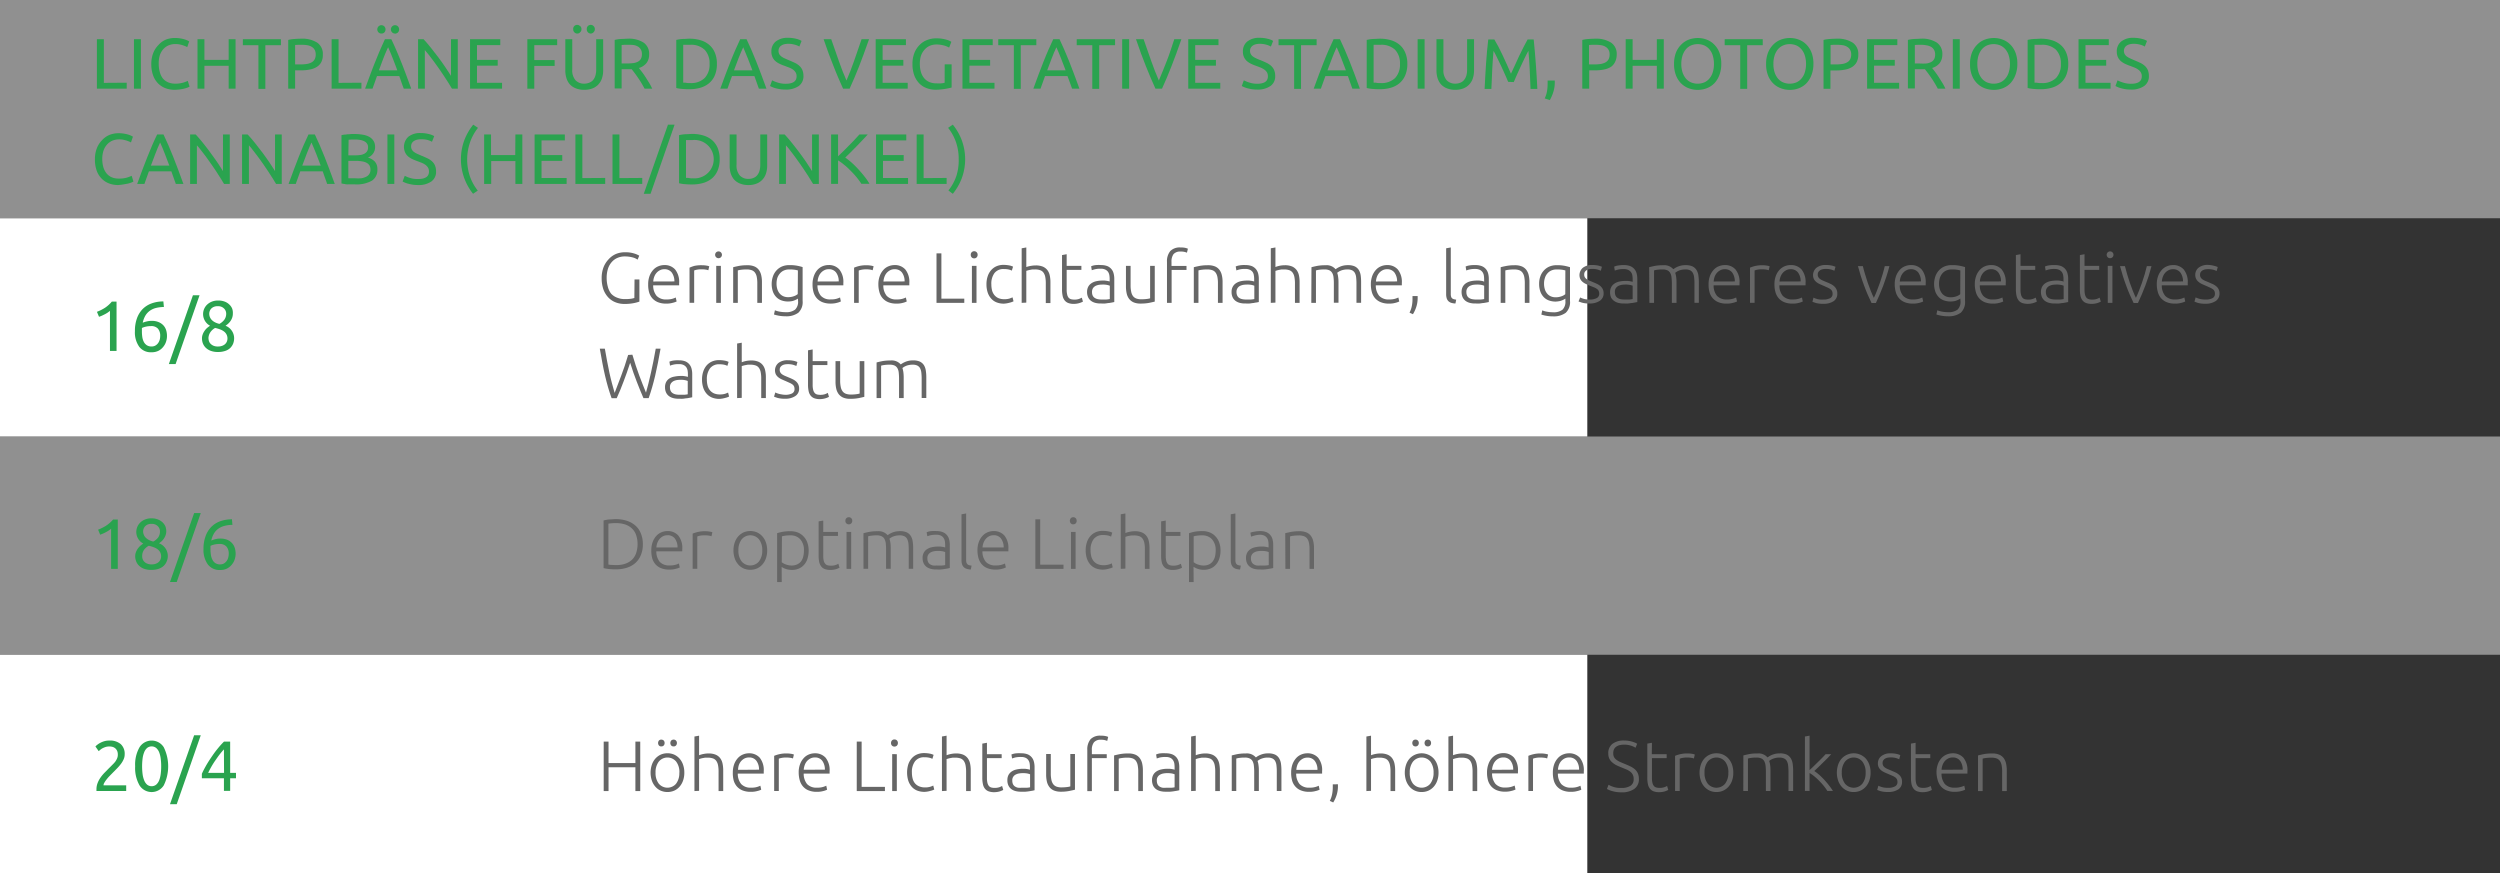 <svg id="Слой_1" data-name="Слой 1" xmlns="http://www.w3.org/2000/svg" width="630" height="220" viewBox="0 0 630 220">
  <rect x="0" y="0" width="630" height="220" fill="#333333" stroke="none"/>
  <defs>
    <style>
      .cls-1 {
        fill: #efefef;
        opacity: 0.5;
        isolation: isolate;
      }

      .cls-2 {
        fill: #2aa34f;
      }

      .cls-3 {
        fill: #fff;
      }

      .cls-4 {
        fill: #666;
      }
    </style>
  </defs>
  <rect class="cls-1" y="110" width="630" height="55"/>
  <g>
    <path class="cls-2" d="M24.72,133.48a11.29,11.29,0,0,0,2-1,8,8,0,0,0,1.77-1.55h1.19v12.42H28V133.23a4.27,4.27,0,0,1-.53.41,6.45,6.45,0,0,1-.68.41c-.25.14-.5.26-.77.38s-.53.22-.78.31Z"/>
    <path class="cls-2" d="M42.29,140.11A3.66,3.66,0,0,1,42,141.5a3.08,3.08,0,0,1-.77,1.11,3.39,3.39,0,0,1-1.29.74,5.59,5.59,0,0,1-1.77.26,5,5,0,0,1-2-.33,3.47,3.47,0,0,1-1.24-.84,2.92,2.92,0,0,1-.66-1.1,3.43,3.43,0,0,1-.2-1.14,2.75,2.75,0,0,1,.17-1,3.72,3.72,0,0,1,.45-.89,4.1,4.1,0,0,1,.64-.74,6.15,6.15,0,0,1,.78-.59,3.31,3.31,0,0,1-.72-5.34,3.48,3.48,0,0,1,1.19-.74,4.05,4.05,0,0,1,1.56-.28,4.26,4.26,0,0,1,1.72.31,3.45,3.45,0,0,1,1.17.77,3,3,0,0,1,.67,1,3.54,3.54,0,0,1,.2,1.12,3.08,3.08,0,0,1-.15,1,3.52,3.52,0,0,1-.41.85,3.7,3.7,0,0,1-.59.7,5.42,5.42,0,0,1-.69.54A3.41,3.41,0,0,1,42.29,140.11Zm-6.46.11a2,2,0,0,0,.12.67,1.71,1.71,0,0,0,.4.65,2.22,2.22,0,0,0,.74.49,2.82,2.82,0,0,0,1.13.2,2.87,2.87,0,0,0,1.06-.18,2.12,2.12,0,0,0,.75-.46,1.91,1.91,0,0,0,.43-.63,2.11,2.11,0,0,0,.14-.74,2.23,2.23,0,0,0-.21-1,2.36,2.36,0,0,0-.62-.76,3.89,3.89,0,0,0-1-.54,8.85,8.85,0,0,0-1.28-.39,3.49,3.49,0,0,0-1.25,1.11A2.82,2.82,0,0,0,35.83,140.22Zm4.48-6.36a1.65,1.65,0,0,0-.11-.59,1.72,1.72,0,0,0-.37-.6,1.93,1.93,0,0,0-.64-.47,2.21,2.21,0,0,0-1-.19,2.38,2.38,0,0,0-1,.18,1.86,1.86,0,0,0-1,1.07,1.91,1.91,0,0,0-.12.65,2.21,2.21,0,0,0,.15.79,2.13,2.13,0,0,0,.44.73,3,3,0,0,0,.8.61,4.4,4.4,0,0,0,1.18.43,4,4,0,0,0,1.2-1A2.63,2.63,0,0,0,40.31,133.86Z"/>
    <path class="cls-2" d="M44.54,146.66h-1.7l6.08-17.36h1.67Z"/>
    <path class="cls-2" d="M51.28,138.36a9.22,9.22,0,0,1,.51-3.2,6.39,6.39,0,0,1,1.42-2.34,6,6,0,0,1,2.24-1.45,9.14,9.14,0,0,1,3-.51l.12,1.4a8.13,8.13,0,0,0-1.92.24,4.63,4.63,0,0,0-1.55.68,3.92,3.92,0,0,0-1.15,1.21,5.68,5.68,0,0,0-.7,1.83,6.44,6.44,0,0,1,1.05-.36,5.34,5.34,0,0,1,1.21-.14,4.55,4.55,0,0,1,1.79.32,3.36,3.36,0,0,1,1.2.86,3.07,3.07,0,0,1,.67,1.21,5,5,0,0,1,.21,1.45,4.71,4.71,0,0,1-.23,1.4,4.12,4.12,0,0,1-.71,1.3,3.63,3.63,0,0,1-1.21,1,3.78,3.78,0,0,1-1.74.38,3.68,3.68,0,0,1-3.11-1.4A6.22,6.22,0,0,1,51.28,138.36Zm4-1.28a5.39,5.39,0,0,0-1.17.12,5.8,5.8,0,0,0-1.07.35l0,.4c0,.14,0,.27,0,.41a9.89,9.89,0,0,0,.11,1.48,3.7,3.7,0,0,0,.39,1.23,2.16,2.16,0,0,0,.74.84,2.05,2.05,0,0,0,1.18.32,2,2,0,0,0,1-.25,2.34,2.34,0,0,0,.68-.65,2.41,2.41,0,0,0,.38-.85,3.46,3.46,0,0,0,.12-.89,2.68,2.68,0,0,0-.58-1.86A2.24,2.24,0,0,0,55.3,137.08Z"/>
  </g>
  <rect class="cls-3" y="55" width="400" height="55"/>
  <g>
    <path class="cls-2" d="M24.43,78.58a11.35,11.35,0,0,0,2-1A8.28,8.28,0,0,0,28.19,76h1.18V88.44H27.71V78.33c-.15.13-.32.26-.53.41s-.44.28-.68.41l-.77.38a7.72,7.72,0,0,1-.78.3Z"/>
    <path class="cls-2" d="M34,83.45a9.31,9.31,0,0,1,.5-3.2,6.56,6.56,0,0,1,1.42-2.34,6.13,6.13,0,0,1,2.25-1.44,8.54,8.54,0,0,1,3-.51l.13,1.4a8.73,8.73,0,0,0-1.93.23,4.63,4.63,0,0,0-1.55.68,4.16,4.16,0,0,0-1.15,1.21,5.84,5.84,0,0,0-.7,1.84A6.44,6.44,0,0,1,37,81a4.83,4.83,0,0,1,1.21-.14,4.34,4.34,0,0,1,1.79.32,3.47,3.47,0,0,1,1.21.85,3.24,3.24,0,0,1,.67,1.22,4.91,4.91,0,0,1,.2,1.44,4.37,4.37,0,0,1-.23,1.4,3.88,3.88,0,0,1-.71,1.31,3.65,3.65,0,0,1-1.21,1,3.78,3.78,0,0,1-1.74.37,3.67,3.67,0,0,1-3.11-1.39A6.25,6.25,0,0,1,34,83.45Zm4-1.27a5.3,5.3,0,0,0-1.16.12,5,5,0,0,0-1.08.35c0,.13,0,.26,0,.4s0,.27,0,.4a10.07,10.07,0,0,0,.1,1.49,4,4,0,0,0,.39,1.23A2.23,2.23,0,0,0,37,87a2.09,2.09,0,0,0,1.19.31,1.88,1.88,0,0,0,1-.25,2.19,2.19,0,0,0,.68-.64,2.84,2.84,0,0,0,.39-.85,4,4,0,0,0,.11-.89,2.7,2.7,0,0,0-.58-1.87A2.24,2.24,0,0,0,38,82.18Z"/>
    <path class="cls-2" d="M44.25,91.75h-1.7L48.62,74.4h1.67Z"/>
    <path class="cls-2" d="M59,85.21a3.73,3.73,0,0,1-.25,1.39A3.29,3.29,0,0,1,58,87.71a3.33,3.33,0,0,1-1.28.73,5.32,5.32,0,0,1-1.77.26A5,5,0,0,1,53,88.37a3.59,3.59,0,0,1-1.24-.83,3.17,3.17,0,0,1-.67-1.1,3.68,3.68,0,0,1-.19-1.14,2.8,2.8,0,0,1,.17-1,3.66,3.66,0,0,1,.45-.88,3.85,3.85,0,0,1,.64-.75,6.06,6.06,0,0,1,.78-.58,3.34,3.34,0,0,1-1.49-4.26,3.41,3.41,0,0,1,.76-1.08,3.82,3.82,0,0,1,1.2-.75,4.25,4.25,0,0,1,1.56-.27,4.48,4.48,0,0,1,1.72.3,3.43,3.43,0,0,1,1.17.78,2.81,2.81,0,0,1,.66,1A3.2,3.2,0,0,1,58.68,79a3.14,3.14,0,0,1-.15,1,3.71,3.71,0,0,1-.41.85,4,4,0,0,1-.6.7,5.85,5.85,0,0,1-.69.54A3.38,3.38,0,0,1,59,85.21Zm-6.45.11a2.06,2.06,0,0,0,.12.67,1.68,1.68,0,0,0,.4.64,2.24,2.24,0,0,0,.74.5,2.8,2.8,0,0,0,1.13.19A2.87,2.87,0,0,0,56,87.14a2.27,2.27,0,0,0,.75-.45,2,2,0,0,0,.43-.64,2.06,2.06,0,0,0,.14-.73,2.15,2.15,0,0,0-.22-1,2.17,2.17,0,0,0-.61-.75,3.61,3.61,0,0,0-1-.55,8.08,8.08,0,0,0-1.28-.38A3.49,3.49,0,0,0,53,83.74,2.82,2.82,0,0,0,52.53,85.32ZM57,79a2,2,0,0,0-.11-.59,1.92,1.92,0,0,0-.37-.6,2.18,2.18,0,0,0-.65-.47,2.28,2.28,0,0,0-1-.18,2.38,2.38,0,0,0-1,.18,2,2,0,0,0-.66.45,1.82,1.82,0,0,0-.36.61,1.92,1.92,0,0,0-.12.66,2.26,2.26,0,0,0,.59,1.52,3,3,0,0,0,.8.61,4.84,4.84,0,0,0,1.17.43,3.88,3.88,0,0,0,1.2-1A2.54,2.54,0,0,0,57,79Z"/>
  </g>
  <rect class="cls-1" width="630" height="55"/>
  <rect class="cls-3" y="165" width="400" height="55"/>
  <g>
    <path class="cls-2" d="M31.93,20.84v1.51H24.42V9.88h1.75v11Z"/>
    <path class="cls-2" d="M33.76,9.88h1.75V22.35H33.76Z"/>
    <path class="cls-2" d="M44,22.63a6.29,6.29,0,0,1-2.39-.44,5.25,5.25,0,0,1-1.86-1.26,5.66,5.66,0,0,1-1.19-2,8.24,8.24,0,0,1-.43-2.78,7.54,7.54,0,0,1,.48-2.78,5.88,5.88,0,0,1,1.29-2A5.36,5.36,0,0,1,41.76,10a6.22,6.22,0,0,1,2.3-.43,8.18,8.18,0,0,1,1.4.11,9.94,9.94,0,0,1,1.08.25,5.16,5.16,0,0,1,.74.29c.19.1.33.17.4.22l-.5,1.44a4.16,4.16,0,0,0-.47-.24c-.21-.08-.44-.17-.7-.25a6.45,6.45,0,0,0-.84-.21,5.84,5.84,0,0,0-.93-.08,4.51,4.51,0,0,0-1.78.34,3.69,3.69,0,0,0-1.35,1A4.51,4.51,0,0,0,40.25,14,7.18,7.18,0,0,0,40,16.11a7.09,7.09,0,0,0,.26,2A4.54,4.54,0,0,0,41,19.72a3.48,3.48,0,0,0,1.31,1,4.35,4.35,0,0,0,1.82.36,6.74,6.74,0,0,0,2-.25,8.1,8.1,0,0,0,1.19-.45l.45,1.44a2.38,2.38,0,0,1-.45.23,8.45,8.45,0,0,1-.81.26c-.32.08-.7.15-1.13.22A12.81,12.81,0,0,1,44,22.63Z"/>
    <path class="cls-2" d="M57.62,9.88h1.74V22.35H57.62V16.59H51.51v5.76H49.77V9.88h1.74v5.2h6.11Z"/>
    <path class="cls-2" d="M70.79,9.88v1.51H66.87v11H65.12v-11H61.2V9.88Z"/>
    <path class="cls-2" d="M75.94,9.75a7,7,0,0,1,4,1,3.4,3.4,0,0,1,1.41,3A4,4,0,0,1,81,15.58a3,3,0,0,1-1.11,1.24,4.92,4.92,0,0,1-1.77.69,11,11,0,0,1-2.36.22H74.37v4.62H72.63V10.06a9.14,9.14,0,0,1,1.64-.24C74.88,9.78,75.43,9.75,75.94,9.75Zm.14,1.54a15.94,15.94,0,0,0-1.71.05v4.89h1.32a9.8,9.8,0,0,0,1.62-.11,3.75,3.75,0,0,0,1.21-.4,2,2,0,0,0,.77-.76,2.59,2.59,0,0,0,.27-1.25,2.31,2.31,0,0,0-.28-1.18,2.1,2.1,0,0,0-.76-.75,3.13,3.13,0,0,0-1.11-.39A8.42,8.42,0,0,0,76.08,11.29Z"/>
    <path class="cls-2" d="M91.08,20.84v1.51H83.57V9.88h1.75v11Z"/>
    <path class="cls-2" d="M101.75,22.35c-.2-.54-.4-1.07-.58-1.59l-.55-1.59H95l-1.13,3.18H92c.48-1.31.93-2.54,1.35-3.66s.83-2.19,1.24-3.19.8-2,1.19-2.89S96.6,10.78,97,9.88h1.61c.43.9.84,1.81,1.24,2.73s.79,1.88,1.2,2.89.81,2.07,1.23,3.19.87,2.35,1.35,3.66ZM96.12,8.46a1,1,0,0,1-.73-.3,1.07,1.07,0,0,1,0-1.51l0,0a1,1,0,0,1,.73-.3,1.06,1.06,0,0,1,.73.3,1.11,1.11,0,0,1,0,1.53A1.06,1.06,0,0,1,96.12,8.46Zm4,9.27q-.57-1.57-1.14-3c-.38-1-.77-1.92-1.18-2.82q-.63,1.35-1.2,2.82c-.38,1-.75,2-1.12,3Zm-.57-9.27a1,1,0,0,1-.73-.3,1.07,1.07,0,0,1,0-1.51l0,0a1,1,0,0,1,.73-.3,1.06,1.06,0,0,1,.73.3,1.11,1.11,0,0,1,0,1.53,1.07,1.07,0,0,1-.74.3Z"/>
    <path class="cls-2" d="M113.9,22.35c-.26-.44-.57-.94-.91-1.49s-.71-1.12-1.11-1.72-.8-1.2-1.23-1.81-.85-1.2-1.27-1.77-.83-1.11-1.22-1.61-.76-.95-1.1-1.33v9.73h-1.71V9.88h1.39q.84.9,1.8,2.1c.65.8,1.28,1.62,1.91,2.46s1.23,1.68,1.78,2.5,1,1.54,1.42,2.17V9.88h1.71V22.35Z"/>
    <path class="cls-2" d="M118.45,22.35V9.88h7.62v1.5H120.2v3.7h5.22v1.46H120.2v4.32h6.32v1.49Z"/>
    <path class="cls-2" d="M132.89,22.35V9.88h7.52v1.5h-5.77v3.76h5.13v1.47h-5.13v5.74Z"/>
    <path class="cls-2" d="M147.2,22.63a5.31,5.31,0,0,1-2.12-.38,4,4,0,0,1-1.48-1,4.19,4.19,0,0,1-.86-1.56,6.69,6.69,0,0,1-.28-1.94V9.88h1.75v7.63a3.77,3.77,0,0,0,.83,2.72,2.9,2.9,0,0,0,2.16.85,3.35,3.35,0,0,0,1.21-.21,2.46,2.46,0,0,0,1-.64,3,3,0,0,0,.61-1.11,5.17,5.17,0,0,0,.22-1.61V9.88H152v7.83a6.37,6.37,0,0,1-.28,1.94,4,4,0,0,1-2.34,2.6A5.5,5.5,0,0,1,147.2,22.63ZM145.49,8.46a1,1,0,0,1-.73-.3,1,1,0,0,1-.31-.76,1,1,0,0,1,1.72-.82s0,0,.05,0a1,1,0,0,1,.31.77,1,1,0,0,1-.31.76A1,1,0,0,1,145.49,8.46Zm3.42,0a1,1,0,0,1-.73-.3,1,1,0,0,1-.31-.76,1,1,0,0,1,1.72-.82s0,0,0,0a1,1,0,0,1,.31.77,1,1,0,0,1-.31.76A1,1,0,0,1,148.91,8.46Z"/>
    <path class="cls-2" d="M161,17.13c.19.25.44.56.73.95s.6.82.91,1.3.62,1,.93,1.48a11.19,11.19,0,0,1,.78,1.49h-1.91q-.36-.68-.78-1.38c-.28-.47-.57-.92-.86-1.34s-.57-.83-.85-1.2l-.77-1h-2.53V22.3H154.9V10.06a9.12,9.12,0,0,1,1.65-.24c.6,0,1.16-.07,1.66-.07a6.8,6.8,0,0,1,4,1,3.41,3.41,0,0,1,1.37,3,3.5,3.5,0,0,1-.65,2.12A3.8,3.8,0,0,1,161,17.13Zm-2.65-5.84a15.63,15.63,0,0,0-1.7.05V16h1.24a14.66,14.66,0,0,0,1.62-.09,3.44,3.44,0,0,0,1.21-.35,1.76,1.76,0,0,0,.77-.71,2.31,2.31,0,0,0,.27-1.21,2.27,2.27,0,0,0-.27-1.17,2.15,2.15,0,0,0-.73-.74,3.16,3.16,0,0,0-1.08-.38,9.29,9.29,0,0,0-1.29-.06Z"/>
    <path class="cls-2" d="M180.66,16.11a7.37,7.37,0,0,1-.5,2.82,5.26,5.26,0,0,1-1.43,2,6,6,0,0,1-2.19,1.17,9.87,9.87,0,0,1-2.81.38,16.3,16.3,0,0,1-1.66-.06,9.12,9.12,0,0,1-1.65-.24V10.06a9.12,9.12,0,0,1,1.65-.24c.6,0,1.16-.07,1.66-.07a9.54,9.54,0,0,1,2.81.39,6,6,0,0,1,2.19,1.17,5.19,5.19,0,0,1,1.43,2A7.23,7.23,0,0,1,180.66,16.11Zm-6.78,4.82a4.88,4.88,0,0,0,3.7-1.27,4.87,4.87,0,0,0,1.23-3.55,4.91,4.91,0,0,0-1.23-3.56,4.94,4.94,0,0,0-3.7-1.26h-1.71v9.54h.56A3.66,3.66,0,0,0,173.88,20.93Z"/>
    <path class="cls-2" d="M191.24,22.35q-.3-.81-.57-1.59l-.56-1.59h-5.65l-1.14,3.18h-1.81c.48-1.31.93-2.54,1.35-3.66s.83-2.19,1.23-3.19.8-2,1.2-2.89.81-1.83,1.24-2.73h1.6c.43.9.85,1.81,1.24,2.73s.8,1.88,1.2,2.89.81,2.07,1.23,3.19.87,2.35,1.35,3.66Zm-1.63-4.62c-.39-1.05-.77-2.06-1.15-3s-.77-1.92-1.17-2.82q-.63,1.35-1.2,2.82c-.38,1-.76,2-1.13,3Z"/>
    <path class="cls-2" d="M198,21.11c1.82,0,2.74-.62,2.74-1.87a1.76,1.76,0,0,0-.25-1,2.55,2.55,0,0,0-.65-.7,4.75,4.75,0,0,0-1-.52l-1.12-.43a9.83,9.83,0,0,1-1.3-.53,4.64,4.64,0,0,1-1.06-.7,3,3,0,0,1-.71-1,3.16,3.16,0,0,1-.26-1.35,3.14,3.14,0,0,1,1.11-2.56,4.73,4.73,0,0,1,3.08-.92,7.55,7.55,0,0,1,2.06.25,4.43,4.43,0,0,1,1.36.53l-.56,1.42a4.56,4.56,0,0,0-1.12-.46,6,6,0,0,0-1.74-.23,4.24,4.24,0,0,0-.94.11,2.52,2.52,0,0,0-.75.33,1.35,1.35,0,0,0-.51.55,1.53,1.53,0,0,0-.19.78,1.65,1.65,0,0,0,.19.84,2.33,2.33,0,0,0,.56.61,4.9,4.9,0,0,0,.84.47l1,.44c.54.21,1,.43,1.49.65a4.84,4.84,0,0,1,1.17.77,3,3,0,0,1,.76,1.07,3.87,3.87,0,0,1,.27,1.5,3,3,0,0,1-1.19,2.52,5.61,5.61,0,0,1-3.38.89,8.8,8.8,0,0,1-1.36-.1q-.61-.11-1.11-.24a5.11,5.11,0,0,1-.83-.29c-.24-.1-.42-.19-.55-.26l.52-1.44a8.15,8.15,0,0,0,1.26.52A6.41,6.41,0,0,0,198,21.11Z"/>
    <path class="cls-2" d="M219,9.88c-.46,1.32-.9,2.54-1.31,3.66s-.82,2.19-1.21,3.2-.79,2-1.18,2.89-.79,1.83-1.2,2.72h-1.64c-.41-.89-.8-1.81-1.2-2.72s-.78-1.88-1.18-2.89-.82-2.07-1.24-3.2-.85-2.34-1.29-3.66h1.92c.67,1.9,1.3,3.72,1.91,5.47s1.25,3.39,1.93,4.94q1-2.29,1.92-4.93c.63-1.76,1.26-3.58,1.89-5.48Z"/>
    <path class="cls-2" d="M220.67,22.35V9.88h7.62v1.5h-5.87v3.7h5.22v1.46h-5.22v4.32h6.32v1.49Z"/>
    <path class="cls-2" d="M238.06,16.22h1.75v5.83c-.15.05-.35.1-.62.16l-.94.18c-.35.06-.74.11-1.16.15a10.86,10.86,0,0,1-1.28.07,6.29,6.29,0,0,1-2.39-.44,4.92,4.92,0,0,1-1.86-1.26,5.81,5.81,0,0,1-1.19-2,8.4,8.4,0,0,1-.43-2.77,7.54,7.54,0,0,1,.48-2.78,5.88,5.88,0,0,1,1.29-2,5.21,5.21,0,0,1,1.9-1.27,6.38,6.38,0,0,1,2.33-.43,9.47,9.47,0,0,1,1.5.11,8.77,8.77,0,0,1,1.13.25,5.4,5.4,0,0,1,.76.29l.41.22L239.18,12a4.94,4.94,0,0,0-1.39-.56,7,7,0,0,0-1.76-.23,4.32,4.32,0,0,0-1.74.34,3.74,3.74,0,0,0-1.33,1A4.62,4.62,0,0,0,232.1,14a6.67,6.67,0,0,0-.3,2.08,7.09,7.09,0,0,0,.26,2,4.35,4.35,0,0,0,.79,1.58,3.59,3.59,0,0,0,1.32,1A4.32,4.32,0,0,0,236,21a7.94,7.94,0,0,0,1.29,0,4.87,4.87,0,0,0,.76-.15Z"/>
    <path class="cls-2" d="M242.54,22.35V9.88h7.62v1.5h-5.87v3.7h5.22v1.46h-5.22v4.32h6.32v1.49Z"/>
    <path class="cls-2" d="M261.16,9.88v1.51h-3.93v11h-1.74v-11h-3.93V9.88Z"/>
    <path class="cls-2" d="M270.17,22.35q-.3-.81-.57-1.59l-.6-1.59h-5.65l-1.14,3.18H260.4c.48-1.31.93-2.54,1.35-3.66s.83-2.19,1.23-3.19.8-2,1.2-2.89.81-1.83,1.24-2.73H267c.43.9.85,1.81,1.24,2.73s.8,1.88,1.2,2.89.81,2.07,1.23,3.19.87,2.35,1.35,3.66Zm-1.63-4.62c-.39-1.05-.77-2.06-1.15-3s-.77-1.92-1.18-2.82c-.42.9-.82,1.84-1.19,2.82s-.76,2-1.13,3Z"/>
    <path class="cls-2" d="M281,9.88v1.51h-4v11h-1.74v-11h-3.93V9.88Z"/>
    <path class="cls-2" d="M282.79,9.88h1.75V22.35h-1.75Z"/>
    <path class="cls-2" d="M297.71,9.88c-.45,1.32-.89,2.54-1.3,3.66s-.82,2.19-1.22,3.2-.79,2-1.17,2.89-.79,1.83-1.2,2.72h-1.64c-.41-.89-.81-1.81-1.2-2.72s-.78-1.88-1.19-2.89-.81-2.07-1.23-3.2-.85-2.34-1.29-3.66h1.92c.67,1.9,1.3,3.72,1.91,5.47s1.27,3.4,1.93,4.94c.65-1.53,1.3-3.17,2-4.93s1.26-3.58,1.89-5.48Z"/>
    <path class="cls-2" d="M299.44,22.35V9.88h7.62v1.5h-5.87v3.7h5.22v1.46h-5.22v4.32h6.32v1.49Z"/>
    <path class="cls-2" d="M316.78,21.11c1.82,0,2.73-.62,2.73-1.87a1.92,1.92,0,0,0-.24-1,2.21,2.21,0,0,0-.66-.7,4.79,4.79,0,0,0-.94-.52l-1.13-.43a9,9,0,0,1-1.29-.53,4.49,4.49,0,0,1-1.07-.7,3.09,3.09,0,0,1-.71-1,3.31,3.31,0,0,1-.26-1.35,3.12,3.12,0,0,1,1.12-2.56,4.73,4.73,0,0,1,3.08-.92,8,8,0,0,1,2.06.25,4.43,4.43,0,0,1,1.36.53l-.56,1.42a5.26,5.26,0,0,0-1.13-.46,6,6,0,0,0-1.73-.23,4.24,4.24,0,0,0-.94.11,2.58,2.58,0,0,0-.76.33,1.58,1.58,0,0,0-.51.55,1.53,1.53,0,0,0-.19.78,1.65,1.65,0,0,0,.2.84,1.92,1.92,0,0,0,.56.61,5.21,5.21,0,0,0,.83.47c.32.15.67.29,1.06.44s1,.43,1.48.65a4.84,4.84,0,0,1,1.17.77,3.15,3.15,0,0,1,.77,1.07,3.87,3.87,0,0,1,.27,1.5,2.93,2.93,0,0,1-1.2,2.52,5.58,5.58,0,0,1-3.37.89,8.8,8.8,0,0,1-1.36-.1,11,11,0,0,1-1.11-.24,6,6,0,0,1-.84-.29l-.55-.26.53-1.44a7,7,0,0,0,1.26.52A6.38,6.38,0,0,0,316.78,21.11Z"/>
    <path class="cls-2" d="M331.79,9.88v1.51h-3.93v11h-1.74v-11h-3.93V9.88Z"/>
    <path class="cls-2" d="M340.8,22.35q-.3-.81-.57-1.59l-.56-1.59H334l-1.14,3.18h-1.81c.48-1.31.93-2.54,1.35-3.66s.83-2.19,1.23-3.19.8-2,1.2-2.89.81-1.83,1.24-2.73h1.6c.43.9.85,1.81,1.24,2.73s.8,1.88,1.2,2.89.81,2.07,1.23,3.19.87,2.35,1.35,3.66Zm-1.63-4.62c-.39-1.05-.77-2.06-1.15-3s-.77-1.92-1.18-2.82c-.42.9-.81,1.84-1.19,2.82s-.76,2-1.13,3Z"/>
    <path class="cls-2" d="M354.65,16.11a7.19,7.19,0,0,1-.51,2.82,5.35,5.35,0,0,1-1.42,2,6,6,0,0,1-2.19,1.17,9.87,9.87,0,0,1-2.81.38,16.49,16.49,0,0,1-1.67-.06,9.14,9.14,0,0,1-1.64-.24V10.06a9.14,9.14,0,0,1,1.64-.24c.61,0,1.16-.07,1.67-.07a9.54,9.54,0,0,1,2.81.39,6,6,0,0,1,2.19,1.17,5.16,5.16,0,0,1,1.42,2A7.06,7.06,0,0,1,354.65,16.11Zm-6.79,4.82a4.92,4.92,0,0,0,3.71-1.27,4.9,4.9,0,0,0,1.22-3.55,4.94,4.94,0,0,0-1.22-3.56,5,5,0,0,0-3.71-1.26h-1.71v9.54h.57A3.66,3.66,0,0,0,347.86,20.93Z"/>
    <path class="cls-2" d="M357.24,9.88H359V22.35h-1.75Z"/>
    <path class="cls-2" d="M366.73,22.63a5.36,5.36,0,0,1-2.13-.38,4,4,0,0,1-1.47-1,4.19,4.19,0,0,1-.86-1.56,6.37,6.37,0,0,1-.28-1.94V9.88h1.75v7.63a3.77,3.77,0,0,0,.83,2.72,2.9,2.9,0,0,0,2.16.85,3.58,3.58,0,0,0,1.21-.21,2.32,2.32,0,0,0,.94-.64,3,3,0,0,0,.62-1.11,5.48,5.48,0,0,0,.21-1.61V9.88h1.75v7.83a6.37,6.37,0,0,1-.28,1.94,4,4,0,0,1-2.34,2.6A5.26,5.26,0,0,1,366.73,22.63Z"/>
    <path class="cls-2" d="M380.06,20.63l-.47-1.1c-.2-.45-.42-.93-.64-1.44s-.47-1.05-.73-1.59l-.73-1.5c-.23-.49-.44-.92-.64-1.31s-.36-.68-.48-.88c-.13,1.42-.24,3-.32,4.6s-.16,3.31-.22,5h-1.71c.05-1.08.1-2.16.17-3.26s.12-2.18.2-3.24.16-2.1.25-3.11.19-2,.3-2.86h1.53c.32.53.67,1.15,1.05,1.87s.74,1.48,1.11,2.26.73,1.57,1.08,2.36.67,1.5.95,2.15l1-2.15c.35-.79.71-1.57,1.08-2.36s.74-1.54,1.12-2.26.71-1.34,1-1.87h1.53q.61,6,.92,12.47H385.7c-.06-1.68-.14-3.34-.22-5s-.19-3.18-.32-4.6c-.12.2-.28.5-.48.88s-.41.82-.64,1.31l-.73,1.55c-.26.54-.5,1.07-.73,1.59l-.64,1.44-.47,1.1Z"/>
    <path class="cls-2" d="M391.8,20.3v.56a7.42,7.42,0,0,1-.34,2.24,10.16,10.16,0,0,1-.9,2.12l-1.3-.42a6.31,6.31,0,0,0,.59-1.86,10.57,10.57,0,0,0,.15-1.77V20.3Z"/>
    <path class="cls-2" d="M402,9.75a7,7,0,0,1,4,1,3.4,3.4,0,0,1,1.41,3A4.07,4.07,0,0,1,407,15.6a3.12,3.12,0,0,1-1,1.22,4.92,4.92,0,0,1-1.77.69,11,11,0,0,1-2.36.22h-1.39v4.62h-1.74V10.06a9.12,9.12,0,0,1,1.65-.24C401,9.78,401.54,9.75,402,9.75Zm.14,1.54a15.94,15.94,0,0,0-1.71.05v4.89h1.32a9.8,9.8,0,0,0,1.62-.11,3.75,3.75,0,0,0,1.21-.4,2,2,0,0,0,.77-.76,2.59,2.59,0,0,0,.27-1.25,2.31,2.31,0,0,0-.28-1.18,2.1,2.1,0,0,0-.76-.75,3.08,3.08,0,0,0-1.1-.39,8,8,0,0,0-1.3-.1Z"/>
    <path class="cls-2" d="M417.52,9.88h1.75V22.35h-1.75V16.59h-6.1v5.76h-1.75V9.88h1.75v5.2h6.1Z"/>
    <path class="cls-2" d="M421.86,16.11a7.83,7.83,0,0,1,.47-2.83,5.91,5.91,0,0,1,1.3-2A5.27,5.27,0,0,1,425.54,10a6.51,6.51,0,0,1,2.31-.42,6.35,6.35,0,0,1,2.28.42A5.23,5.23,0,0,1,432,11.24a5.88,5.88,0,0,1,1.29,2,7.83,7.83,0,0,1,.47,2.83,7.74,7.74,0,0,1-.47,2.82A6,6,0,0,1,432,21a5.38,5.38,0,0,1-1.88,1.23,6.35,6.35,0,0,1-2.28.42,6.51,6.51,0,0,1-2.31-.42,5.41,5.41,0,0,1-1.9-1.23,5.87,5.87,0,0,1-1.3-2.05A7.85,7.85,0,0,1,421.86,16.11Zm1.83,0a6.84,6.84,0,0,0,.29,2.06,4.72,4.72,0,0,0,.82,1.57,3.45,3.45,0,0,0,1.3,1,4.35,4.35,0,0,0,3.43,0,3.48,3.48,0,0,0,1.28-1,4.3,4.3,0,0,0,.82-1.57,7.4,7.4,0,0,0,0-4.12,4.34,4.34,0,0,0-.82-1.58,3.68,3.68,0,0,0-1.28-1,4.35,4.35,0,0,0-3.43,0,3.63,3.63,0,0,0-1.3,1,4.77,4.77,0,0,0-.82,1.58,6.84,6.84,0,0,0-.29,2.06Z"/>
    <path class="cls-2" d="M444.21,9.88v1.51h-3.92v11h-1.75v-11h-3.92V9.88Z"/>
    <path class="cls-2" d="M445.06,16.11a7.59,7.59,0,0,1,.48-2.83,5.88,5.88,0,0,1,1.29-2A5.27,5.27,0,0,1,448.74,10a6.51,6.51,0,0,1,2.31-.42,6.14,6.14,0,0,1,2.28.42,5.25,5.25,0,0,1,1.88,1.23,5.88,5.88,0,0,1,1.29,2,7.59,7.59,0,0,1,.48,2.83,7.54,7.54,0,0,1-.48,2.82A6.08,6.08,0,0,1,455.21,21a5.38,5.38,0,0,1-1.88,1.23,6.14,6.14,0,0,1-2.28.42,6.51,6.51,0,0,1-2.31-.42A5.36,5.36,0,0,1,446.83,21,5.79,5.79,0,0,1,445.54,19,7.65,7.65,0,0,1,445.06,16.11Zm1.84,0a6.83,6.83,0,0,0,.28,2.06,4.72,4.72,0,0,0,.82,1.57,3.55,3.55,0,0,0,1.3,1,4.35,4.35,0,0,0,3.43,0,3.48,3.48,0,0,0,1.28-1,4.3,4.3,0,0,0,.82-1.57,6.84,6.84,0,0,0,.29-2.06,6.84,6.84,0,0,0-.29-2.06,4.34,4.34,0,0,0-.82-1.58,3.68,3.68,0,0,0-1.28-1,4.35,4.35,0,0,0-3.43,0,3.63,3.63,0,0,0-1.3,1,4.77,4.77,0,0,0-.82,1.58A6.83,6.83,0,0,0,446.9,16.11Z"/>
    <path class="cls-2" d="M462.88,9.75a7,7,0,0,1,4,1,3.4,3.4,0,0,1,1.41,3,4.07,4.07,0,0,1-.38,1.85,3.19,3.19,0,0,1-1.12,1.24,4.92,4.92,0,0,1-1.77.69,11,11,0,0,1-2.36.22h-1.39v4.62h-1.74V10.06a9.14,9.14,0,0,1,1.64-.24C461.82,9.78,462.38,9.75,462.88,9.75Zm.14,1.54a15.94,15.94,0,0,0-1.71.05v4.89h1.32a9.8,9.8,0,0,0,1.62-.11,3.75,3.75,0,0,0,1.21-.4,2,2,0,0,0,.77-.76,2.59,2.59,0,0,0,.27-1.25,2.31,2.31,0,0,0-.28-1.18,2.1,2.1,0,0,0-.76-.75,3.08,3.08,0,0,0-1.1-.39,8.8,8.8,0,0,0-1.36-.1Z"/>
    <path class="cls-2" d="M470.51,22.35V9.88h7.62v1.5h-5.87v3.7h5.22v1.46h-5.22v4.32h6.32v1.49Z"/>
    <path class="cls-2" d="M486.89,17.13c.19.25.44.56.73.95s.6.82.91,1.3.62,1,.93,1.48a11.19,11.19,0,0,1,.78,1.49h-1.91q-.36-.68-.78-1.38c-.28-.47-.57-.92-.86-1.34s-.57-.83-.85-1.2l-.77-1h-2.53V22.3h-1.75V10.06a9.12,9.12,0,0,1,1.65-.24c.6,0,1.16-.07,1.66-.07a6.8,6.8,0,0,1,4,1,3.41,3.41,0,0,1,1.37,3,3.5,3.5,0,0,1-.65,2.12A3.8,3.8,0,0,1,486.89,17.13Zm-2.64-5.84a15.74,15.74,0,0,0-1.71.05V16h1.24a14.59,14.59,0,0,0,1.62,0,3.44,3.44,0,0,0,1.21-.35,1.76,1.76,0,0,0,.77-.71,2.31,2.31,0,0,0,.27-1.21,2.27,2.27,0,0,0-.27-1.17,2.15,2.15,0,0,0-.73-.74,3.16,3.16,0,0,0-1.08-.38A7.42,7.42,0,0,0,484.25,11.29Z"/>
    <path class="cls-2" d="M492.11,9.88h1.75V22.35h-1.75Z"/>
    <path class="cls-2" d="M496.45,16.11a7.59,7.59,0,0,1,.48-2.83,5.88,5.88,0,0,1,1.29-2A5.27,5.27,0,0,1,500.13,10a6.51,6.51,0,0,1,2.31-.42,6.14,6.14,0,0,1,2.28.42,5.25,5.25,0,0,1,1.88,1.23,5.88,5.88,0,0,1,1.29,2,7.59,7.59,0,0,1,.48,2.83,7.54,7.54,0,0,1-.48,2.82A6.08,6.08,0,0,1,506.6,21a5.38,5.38,0,0,1-1.88,1.23,6.14,6.14,0,0,1-2.28.42,6.51,6.51,0,0,1-2.31-.42A5.36,5.36,0,0,1,498.22,21,5.79,5.79,0,0,1,496.93,19,7.65,7.65,0,0,1,496.45,16.11Zm1.84,0a6.83,6.83,0,0,0,.28,2.06,4.72,4.72,0,0,0,.82,1.57,3.55,3.55,0,0,0,1.3,1,4.35,4.35,0,0,0,3.43,0,3.48,3.48,0,0,0,1.28-1,4.3,4.3,0,0,0,.82-1.57,6.84,6.84,0,0,0,.29-2.06,6.84,6.84,0,0,0-.29-2.06,4.34,4.34,0,0,0-.82-1.58,3.68,3.68,0,0,0-1.28-1,4.35,4.35,0,0,0-3.43,0,3.63,3.63,0,0,0-1.3,1,4.77,4.77,0,0,0-.82,1.58A6.83,6.83,0,0,0,498.29,16.11Z"/>
    <path class="cls-2" d="M521.2,16.11a7.37,7.37,0,0,1-.5,2.82,5.49,5.49,0,0,1-1.43,2,6,6,0,0,1-2.19,1.17,9.87,9.87,0,0,1-2.81.38,16.59,16.59,0,0,1-1.67-.06,9.14,9.14,0,0,1-1.64-.24V10.06a9.14,9.14,0,0,1,1.64-.24c.61,0,1.17-.07,1.67-.07a9.54,9.54,0,0,1,2.81.39,6,6,0,0,1,2.19,1.17,5.19,5.19,0,0,1,1.43,2A7.23,7.23,0,0,1,521.2,16.11Zm-6.79,4.82a4.92,4.92,0,0,0,3.71-1.27,4.9,4.9,0,0,0,1.22-3.55,4.94,4.94,0,0,0-1.22-3.56,5,5,0,0,0-3.71-1.26H512.7v9.54h.57a3.63,3.63,0,0,0,1.14.1Z"/>
    <path class="cls-2" d="M523.79,22.35V9.88h7.62v1.5h-5.87v3.7h5.22v1.46h-5.22v4.32h6.32v1.49Z"/>
    <path class="cls-2" d="M537,21.11c1.82,0,2.73-.62,2.73-1.87a1.92,1.92,0,0,0-.24-1,2.21,2.21,0,0,0-.66-.7,4.79,4.79,0,0,0-.94-.52l-1.13-.43a12,12,0,0,1-1.29-.53,4.64,4.64,0,0,1-1.06-.7,3.12,3.12,0,0,1-.72-1,3.31,3.31,0,0,1-.26-1.35,3.14,3.14,0,0,1,1.12-2.56,4.73,4.73,0,0,1,3.08-.92,8,8,0,0,1,2.06.25,4.43,4.43,0,0,1,1.36.53l-.56,1.42a4.63,4.63,0,0,0-1.13-.46,6,6,0,0,0-1.73-.23,4.24,4.24,0,0,0-.94.11,2.52,2.52,0,0,0-.75.33,1.52,1.52,0,0,0-.52.55,1.64,1.64,0,0,0-.19.78,1.65,1.65,0,0,0,.2.84,1.92,1.92,0,0,0,.56.61,4.9,4.9,0,0,0,.84.47c.31.15.66.29,1,.44s1,.43,1.48.65a4.84,4.84,0,0,1,1.17.77,3.15,3.15,0,0,1,.77,1.07,3.87,3.87,0,0,1,.27,1.5,2.93,2.93,0,0,1-1.2,2.52,5.58,5.58,0,0,1-3.37.89,8.8,8.8,0,0,1-1.36-.1,11,11,0,0,1-1.11-.24,6,6,0,0,1-.84-.29c-.23-.1-.41-.19-.54-.26l.52-1.44a7,7,0,0,0,1.26.52A6.38,6.38,0,0,0,537,21.11Z"/>
    <path class="cls-2" d="M29.79,46.63a6.34,6.34,0,0,1-2.4-.44,5.21,5.21,0,0,1-1.85-1.26,5.46,5.46,0,0,1-1.2-2,8.49,8.49,0,0,1-.42-2.78,7.54,7.54,0,0,1,.48-2.78,5.85,5.85,0,0,1,1.28-2A5.34,5.34,0,0,1,27.57,34a6.31,6.31,0,0,1,2.31-.43,8.44,8.44,0,0,1,2.47.36,4.85,4.85,0,0,1,.75.29l.4.22L33,35.9a2.32,2.32,0,0,0-.47-.24c-.2-.08-.43-.17-.69-.25s-.56-.15-.84-.21a5.62,5.62,0,0,0-.92-.08,4.51,4.51,0,0,0-1.78.34,3.85,3.85,0,0,0-1.36,1A4.36,4.36,0,0,0,26.07,38a6.67,6.67,0,0,0-.3,2.08,7.47,7.47,0,0,0,.26,2,4.69,4.69,0,0,0,.79,1.58,3.55,3.55,0,0,0,1.3,1A4.43,4.43,0,0,0,30,45a6.74,6.74,0,0,0,2-.25,8.43,8.43,0,0,0,1.18-.45l.45,1.44a2.38,2.38,0,0,1-.45.23,7.46,7.46,0,0,1-.8.26c-.33.08-.71.15-1.14.22A13,13,0,0,1,29.79,46.63Z"/>
    <path class="cls-2" d="M44.31,46.35q-.3-.81-.57-1.59l-.56-1.59H37.53l-1.14,3.18H34.57c.48-1.31.93-2.54,1.35-3.66s.84-2.19,1.24-3.19.8-2,1.19-2.89.81-1.83,1.25-2.73h1.6c.43.9.84,1.81,1.24,2.73s.8,1.88,1.2,2.89.81,2.07,1.23,3.19.87,2.35,1.35,3.66Zm-1.64-4.62q-.57-1.57-1.14-3c-.38-1-.77-1.92-1.18-2.82-.42.9-.82,1.84-1.19,2.82s-.76,2-1.13,3Z"/>
    <path class="cls-2" d="M56.46,46.35c-.26-.44-.56-.94-.91-1.49l-1.1-1.72c-.39-.6-.81-1.2-1.24-1.81s-.84-1.2-1.26-1.77-.83-1.11-1.23-1.61a15.91,15.91,0,0,0-1.1-1.33v9.73H47.91V33.88H49.3c.56.6,1.17,1.3,1.81,2.1S52.39,37.6,53,38.44s1.22,1.68,1.78,2.5,1,1.54,1.41,2.17V33.88H57.9V46.35Z"/>
    <path class="cls-2" d="M69.57,46.35l-.91-1.49c-.34-.55-.71-1.12-1.11-1.72l-1.23-1.81c-.43-.61-.85-1.2-1.27-1.77s-.83-1.11-1.23-1.61-.76-1-1.09-1.33v9.73H61V33.88h1.4c.57.6,1.17,1.3,1.81,2.1s1.28,1.62,1.91,2.46,1.22,1.68,1.78,2.5,1,1.54,1.41,2.17V33.88H71V46.35Z"/>
    <path class="cls-2" d="M82.45,46.35q-.3-.81-.57-1.59l-.56-1.59H75.67l-1.14,3.18H72.72c.48-1.31.93-2.54,1.35-3.66s.83-2.19,1.23-3.19.8-2,1.2-2.89.81-1.83,1.24-2.73h1.6c.43.9.85,1.81,1.24,2.73s.8,1.88,1.2,2.89.81,2.07,1.23,3.19.87,2.35,1.35,3.66Zm-1.63-4.62c-.39-1-.77-2.06-1.15-3s-.77-1.92-1.18-2.82c-.42.9-.81,1.84-1.19,2.82s-.76,2-1.13,3Z"/>
    <path class="cls-2" d="M89.42,46.46h-1.7a2.83,2.83,0,0,1-.87-.09,7,7,0,0,1-.8-.14V34.06a5.35,5.35,0,0,1,.8-.14c.28,0,.58-.07.87-.09a6.36,6.36,0,0,0,.87-.06h.81a12.18,12.18,0,0,1,2,.17,5.27,5.27,0,0,1,1.64.54,3,3,0,0,1,1.08,1,2.83,2.83,0,0,1,.4,1.55A2.65,2.65,0,0,1,94,38.71a2.83,2.83,0,0,1-1.29,1,3.81,3.81,0,0,1,1.74,1,2.8,2.8,0,0,1,.65,2,3.22,3.22,0,0,1-1.37,2.82A7.89,7.89,0,0,1,89.42,46.46Zm-1.64-7.32h1.84a8.25,8.25,0,0,0,1.22-.09,3,3,0,0,0,1-.33,1.78,1.78,0,0,0,.67-.61,1.75,1.75,0,0,0,.24-1,1.55,1.55,0,0,0-.25-.91,1.84,1.84,0,0,0-.7-.6,3.56,3.56,0,0,0-1-.33,7.66,7.66,0,0,0-1.26-.11h-1l-.69.06Zm0,1.4v4.39h1.75a12,12,0,0,0,1.47,0,4.23,4.23,0,0,0,1.21-.36,2,2,0,0,0,.84-.7,1.9,1.9,0,0,0,.31-1.13,2.29,2.29,0,0,0-.23-1,1.82,1.82,0,0,0-.68-.67,3,3,0,0,0-1-.36A8.8,8.8,0,0,0,90,40.54Z"/>
    <path class="cls-2" d="M97.63,33.88h1.74V46.35H97.63Z"/>
    <path class="cls-2" d="M105.37,45.11c1.82,0,2.73-.62,2.73-1.87a1.92,1.92,0,0,0-.24-1,2.55,2.55,0,0,0-.65-.7,5.17,5.17,0,0,0-.95-.52l-1.13-.43a12,12,0,0,1-1.29-.53,4.64,4.64,0,0,1-1.06-.7,3,3,0,0,1-.71-1,3.48,3.48,0,0,1,.85-3.91,4.73,4.73,0,0,1,3.08-.92,8,8,0,0,1,2.06.25,4.43,4.43,0,0,1,1.36.53l-.56,1.42a5,5,0,0,0-1.12-.46A6,6,0,0,0,106,35.1a4.24,4.24,0,0,0-.94.11,2.52,2.52,0,0,0-.75.33,1.52,1.52,0,0,0-.52.55,1.64,1.64,0,0,0-.19.78,1.65,1.65,0,0,0,.2.84,1.92,1.92,0,0,0,.56.61,4.9,4.9,0,0,0,.84.47l1,.44c.54.21,1,.43,1.49.65a4.84,4.84,0,0,1,1.17.77,3,3,0,0,1,.76,1.07,3.87,3.87,0,0,1,.27,1.5,2.93,2.93,0,0,1-1.2,2.52,5.58,5.58,0,0,1-3.37.89,8.8,8.8,0,0,1-1.36-.1q-.61-.11-1.11-.24A5.11,5.11,0,0,1,102,46c-.24-.1-.42-.19-.55-.26L102,44.3a7,7,0,0,0,1.26.52A6.05,6.05,0,0,0,105.37,45.11Z"/>
    <path class="cls-2" d="M117.73,40.13a13.37,13.37,0,0,0,.67,4.26,12.32,12.32,0,0,0,2,3.64l-1.19.81A14.25,14.25,0,0,1,117,44.91a13.9,13.9,0,0,1,0-9.56,14.45,14.45,0,0,1,2.26-3.94l1.19.81a12.32,12.32,0,0,0-2,3.64A13.47,13.47,0,0,0,117.73,40.13Z"/>
    <path class="cls-2" d="M129.88,33.88h1.75V46.35h-1.75V40.59h-6.1v5.76H122V33.88h1.74v5.2h6.1Z"/>
    <path class="cls-2" d="M134.72,46.35V33.88h7.62v1.5h-5.87v3.7h5.22v1.46h-5.22v4.32h6.32v1.49Z"/>
    <path class="cls-2" d="M152.51,44.84v1.51H145V33.88h1.75v11Z"/>
    <path class="cls-2" d="M161.85,44.84v1.51h-7.5V33.88h1.74v11Z"/>
    <path class="cls-2" d="M163.94,48.84h-1.71l6.1-17.43H170Z"/>
    <path class="cls-2" d="M181.36,40.11a7.37,7.37,0,0,1-.5,2.82,5.35,5.35,0,0,1-1.42,2,6.15,6.15,0,0,1-2.2,1.17,9.87,9.87,0,0,1-2.81.38,16.3,16.3,0,0,1-1.66-.06,9.12,9.12,0,0,1-1.65-.24V34.06a9.12,9.12,0,0,1,1.65-.24c.6,0,1.16-.07,1.66-.07a9.54,9.54,0,0,1,2.81.39,6.15,6.15,0,0,1,2.2,1.17,5.27,5.27,0,0,1,1.42,2A7.23,7.23,0,0,1,181.36,40.11Zm-6.78,4.82a4.84,4.84,0,0,0,.88-9.64,4.31,4.31,0,0,0-.88,0h-1.71v9.54h.56A3.66,3.66,0,0,0,174.58,44.93Z"/>
    <path class="cls-2" d="M188.6,46.63a5.36,5.36,0,0,1-2.13-.38,4,4,0,0,1-1.47-1,4.51,4.51,0,0,1-.86-1.56,6.69,6.69,0,0,1-.27-1.94V33.88h1.74v7.63a3.77,3.77,0,0,0,.83,2.72,2.9,2.9,0,0,0,2.16.85,3.35,3.35,0,0,0,1.21-.21,2.46,2.46,0,0,0,.95-.64,3,3,0,0,0,.61-1.11,5.49,5.49,0,0,0,.22-1.61V33.88h1.74v7.83a6.37,6.37,0,0,1-.28,1.94,4,4,0,0,1-2.34,2.6A5.26,5.26,0,0,1,188.6,46.63Z"/>
    <path class="cls-2" d="M204.89,46.35c-.26-.44-.57-.94-.91-1.49s-.71-1.12-1.11-1.72-.8-1.2-1.23-1.81-.85-1.2-1.27-1.77-.83-1.11-1.22-1.61a15.91,15.91,0,0,0-1.1-1.33v9.73h-1.71V33.88h1.38c.57.6,1.17,1.3,1.81,2.1s1.28,1.62,1.91,2.46,1.23,1.68,1.78,2.5,1,1.54,1.42,2.17V33.88h1.71V46.35Z"/>
    <path class="cls-2" d="M218.68,33.88l-1.26,1.36q-.71.75-1.47,1.53l-1.52,1.54L213,39.71A18.6,18.6,0,0,1,214.64,41c.58.53,1.15,1.1,1.7,1.7s1.07,1.21,1.55,1.83a14.37,14.37,0,0,1,1.22,1.78h-2.05a17.27,17.27,0,0,0-1.25-1.7A20.45,20.45,0,0,0,214.33,43c-.5-.51-1-1-1.58-1.45a12.46,12.46,0,0,0-1.56-1.14v5.92h-1.75V33.88h1.75v5.51l1.38-1.34c.51-.5,1-1,1.5-1.51s1-1,1.39-1.44.81-.87,1.11-1.22Z"/>
    <path class="cls-2" d="M220.76,46.35V33.88h7.62v1.5h-5.87v3.7h5.22v1.46h-5.22v4.32h6.32v1.49Z"/>
    <path class="cls-2" d="M238.55,44.84v1.51H231V33.88h1.75v11Z"/>
    <path class="cls-2" d="M241.59,40.13a12.93,12.93,0,0,0-.67-4.27,12.1,12.1,0,0,0-2-3.64l1.19-.81a14.16,14.16,0,0,1,2.26,3.94,13.9,13.9,0,0,1,0,9.56,14.25,14.25,0,0,1-2.26,3.93L239,48a12.1,12.1,0,0,0,2-3.64A12.92,12.92,0,0,0,241.59,40.13Z"/>
  </g>
  <g>
    <path class="cls-4" d="M162,137.11a7,7,0,0,1-.51,2.79,5.32,5.32,0,0,1-1.41,2,6,6,0,0,1-2.17,1.19,9.27,9.27,0,0,1-2.77.39,14.11,14.11,0,0,1-1.59-.08,9,9,0,0,1-1.45-.24v-12a9,9,0,0,1,1.45-.26c.56,0,1.09-.08,1.59-.08a9,9,0,0,1,2.77.4,6,6,0,0,1,2.17,1.19,5,5,0,0,1,1.41,2A7,7,0,0,1,162,137.11Zm-8.68,5.16.55.08c.29,0,.77.05,1.41.05a6.78,6.78,0,0,0,2.36-.37,4.58,4.58,0,0,0,1.69-1.05,4.19,4.19,0,0,0,1-1.67,7.34,7.34,0,0,0,0-4.4,4.19,4.19,0,0,0-1-1.65,4.61,4.61,0,0,0-1.69-1.06,7,7,0,0,0-2.36-.37,11.09,11.09,0,0,0-1.41.06l-.55.07Z"/>
    <path class="cls-4" d="M164.13,138.69a6.14,6.14,0,0,1,.35-2.13,4.73,4.73,0,0,1,.92-1.52,3.48,3.48,0,0,1,1.3-.91,3.86,3.86,0,0,1,1.5-.3,3.55,3.55,0,0,1,2.73,1.12,5,5,0,0,1,1,3.44v.55H165.4a4.08,4.08,0,0,0,.84,2.63,3.19,3.19,0,0,0,2.52.92,4.81,4.81,0,0,0,1.51-.18,4.67,4.67,0,0,0,.81-.31l.22,1a4.48,4.48,0,0,1-1,.34,5.54,5.54,0,0,1-1.62.2,5.36,5.36,0,0,1-2.09-.36,3.78,3.78,0,0,1-1.43-1,4,4,0,0,1-.81-1.53A7.24,7.24,0,0,1,164.13,138.69Zm6.61-.73a3.69,3.69,0,0,0-.69-2.27,2.19,2.19,0,0,0-1.83-.81,2.46,2.46,0,0,0-1.13.25,3,3,0,0,0-.86.67,3.12,3.12,0,0,0-.58,1,3.93,3.93,0,0,0-.24,1.17Z"/>
    <path class="cls-4" d="M177.72,133.87a6.59,6.59,0,0,1,1.09.09,3,3,0,0,1,.71.18l-.23,1a2.46,2.46,0,0,0-.59-.16,6.4,6.4,0,0,0-1.16-.08,5.45,5.45,0,0,0-1.21.11,3.28,3.28,0,0,0-.61.18v8.15h-1.17v-8.87a7.9,7.9,0,0,1,1.25-.4A7.29,7.29,0,0,1,177.72,133.87Z"/>
    <path class="cls-4" d="M193.33,138.71a5.9,5.9,0,0,1-.32,2,4.59,4.59,0,0,1-.88,1.53,3.86,3.86,0,0,1-1.34,1,4.32,4.32,0,0,1-3.42,0,3.86,3.86,0,0,1-1.34-1,4.59,4.59,0,0,1-.88-1.53,6.36,6.36,0,0,1,0-4,4.54,4.54,0,0,1,.88-1.54,4.13,4.13,0,0,1,1.34-1,4.32,4.32,0,0,1,3.42,0,4.13,4.13,0,0,1,1.34,1,4.54,4.54,0,0,1,.88,1.54A5.9,5.9,0,0,1,193.33,138.71Zm-1.24,0a4.39,4.39,0,0,0-.81-2.78,2.84,2.84,0,0,0-4-.39,3.59,3.59,0,0,0-.39.39,4.39,4.39,0,0,0-.81,2.78,4.34,4.34,0,0,0,.81,2.77,2.86,2.86,0,0,0,4,.37,2.59,2.59,0,0,0,.37-.37A4.34,4.34,0,0,0,192.09,138.71Z"/>
    <path class="cls-4" d="M197,146.68h-1.17V134.37a9.94,9.94,0,0,1,3.38-.5,4.9,4.9,0,0,1,1.86.33,3.9,3.9,0,0,1,1.44,1,4.25,4.25,0,0,1,.94,1.53,5.91,5.91,0,0,1,.33,2,6.45,6.45,0,0,1-.28,2,4.13,4.13,0,0,1-.82,1.53,3.7,3.7,0,0,1-1.32,1,4.22,4.22,0,0,1-1.79.36,4.53,4.53,0,0,1-1.59-.26,3.75,3.75,0,0,1-1-.5Zm0-5a3.51,3.51,0,0,0,.4.27,3,3,0,0,0,.57.27c.23.08.46.15.7.21a4.15,4.15,0,0,0,.79.08,3.15,3.15,0,0,0,1.45-.3,2.55,2.55,0,0,0,1-.81,3.48,3.48,0,0,0,.52-1.2,6.62,6.62,0,0,0,.16-1.47,4,4,0,0,0-.92-2.82,3.18,3.18,0,0,0-2.43-1,9.26,9.26,0,0,0-1.39.08,5.42,5.42,0,0,0-.8.17Z"/>
    <path class="cls-4" d="M207.46,134.05h3.71v1h-3.71v5a5.09,5.09,0,0,0,.13,1.29,1.84,1.84,0,0,0,.39.76,1.23,1.23,0,0,0,.61.36,3.48,3.48,0,0,0,.79.09,3.43,3.43,0,0,0,1.19-.17,3.68,3.68,0,0,0,.7-.32l.29,1a4.83,4.83,0,0,1-.88.37,4.88,4.88,0,0,1-1.37.2,4.22,4.22,0,0,1-1.45-.22,2,2,0,0,1-.93-.69,2.84,2.84,0,0,1-.5-1.14,8,8,0,0,1-.14-1.62v-8.57l1.17-.21Z"/>
    <path class="cls-4" d="M214.77,131.24a.85.85,0,0,1-.26.66.81.81,0,0,1-.61.24.84.84,0,0,1-.86-.82v-.08a.88.88,0,0,1,.25-.66.85.85,0,0,1,.61-.24.81.81,0,0,1,.61.24A.85.85,0,0,1,214.77,131.24Zm-.27,12.11h-1.17v-9.3h1.17Z"/>
    <path class="cls-4" d="M217.59,134.37c.35-.09.8-.2,1.36-.32a11.29,11.29,0,0,1,2.17-.18,3,3,0,0,1,2.56,1l.35-.24a5.84,5.84,0,0,1,.65-.35,6,6,0,0,1,.93-.31,5.83,5.83,0,0,1,1.18-.12,4,4,0,0,1,1.72.31,2.39,2.39,0,0,1,1,.89,3.42,3.42,0,0,1,.48,1.35,11.1,11.1,0,0,1,.13,1.73v5.2H229v-4.82a14.11,14.11,0,0,0-.08-1.59,3.15,3.15,0,0,0-.33-1.12,1.57,1.57,0,0,0-.69-.66,2.63,2.63,0,0,0-1.17-.23,4.19,4.19,0,0,0-1,.1,5.28,5.28,0,0,0-.77.24,3.92,3.92,0,0,0-.53.29l-.29.22a6.15,6.15,0,0,1,.24,1.05,10.16,10.16,0,0,1,.08,1.23v5.29h-1.17v-4.82a14.11,14.11,0,0,0-.08-1.59,3.15,3.15,0,0,0-.33-1.12,1.64,1.64,0,0,0-.72-.66,2.64,2.64,0,0,0-1.21-.23,8.52,8.52,0,0,0-1.43.09,3.85,3.85,0,0,0-.75.16v8.17H217.6Z"/>
    <path class="cls-4" d="M236,133.83a4.37,4.37,0,0,1,1.56.26,2.66,2.66,0,0,1,1.61,1.81,5.31,5.31,0,0,1,.18,1.37v5.87l-.52.12-.79.13c-.3.05-.64.09-1,.12s-.74,0-1.13,0a5.17,5.17,0,0,1-1.36-.16,3.07,3.07,0,0,1-1.08-.51,2.63,2.63,0,0,1-.72-.9,3.24,3.24,0,0,1-.26-1.34,2.78,2.78,0,0,1,.29-1.3,2.39,2.39,0,0,1,.81-.89,3.54,3.54,0,0,1,1.24-.51,6.93,6.93,0,0,1,1.57-.17h.53l.54.07.45.09.26.08v-.57a6,6,0,0,0-.07-1,2.23,2.23,0,0,0-.32-.82,1.71,1.71,0,0,0-.68-.6,2.56,2.56,0,0,0-1.16-.22,6.06,6.06,0,0,0-1.53.14l-.74.23-.16-1a3.88,3.88,0,0,1,.94-.27A8.84,8.84,0,0,1,236,133.83Zm.11,8.68h1.2a4.77,4.77,0,0,0,.87-.11v-3.28a4.19,4.19,0,0,0-.63-.19,5.92,5.92,0,0,0-1.19-.1,5.46,5.46,0,0,0-.9.07,2.61,2.61,0,0,0-.86.27,1.68,1.68,0,0,0-.65.56,1.61,1.61,0,0,0-.25,1,2.06,2.06,0,0,0,.17.88,1.33,1.33,0,0,0,.48.57,2.32,2.32,0,0,0,.76.32,4.31,4.31,0,0,0,.95,0Z"/>
    <path class="cls-4" d="M244.64,143.52a4.26,4.26,0,0,1-1-.16,1.86,1.86,0,0,1-.74-.41,1.76,1.76,0,0,1-.45-.72,3.46,3.46,0,0,1-.15-1.11V129.6l1.17-.21v11.7a2.33,2.33,0,0,0,.08.69,1.14,1.14,0,0,0,.24.41,1,1,0,0,0,.43.23,3.24,3.24,0,0,0,.62.12Z"/>
    <path class="cls-4" d="M246.32,138.69a6.14,6.14,0,0,1,.35-2.13,4.56,4.56,0,0,1,.92-1.52,3.78,3.78,0,0,1,1.29-.91,3.91,3.91,0,0,1,1.51-.3,3.53,3.53,0,0,1,2.72,1.12,5,5,0,0,1,1,3.44v.28a1.22,1.22,0,0,1,0,.27h-6.54a4.09,4.09,0,0,0,.85,2.63,3.19,3.19,0,0,0,2.52.92,4.81,4.81,0,0,0,1.51-.18,5.64,5.64,0,0,0,.81-.31l.21,1a4.39,4.39,0,0,1-.94.34,5.61,5.61,0,0,1-1.63.2,5.36,5.36,0,0,1-2.09-.36,3.75,3.75,0,0,1-1.42-1,4,4,0,0,1-.81-1.53A7.23,7.23,0,0,1,246.32,138.69Zm6.61-.73a3.76,3.76,0,0,0-.69-2.27,2.19,2.19,0,0,0-1.83-.81,2.46,2.46,0,0,0-1.13.25,2.81,2.81,0,0,0-.86.67,3.12,3.12,0,0,0-.58,1,3.87,3.87,0,0,0-.24,1.17Z"/>
    <path class="cls-4" d="M268,142.29v1.06h-7.09V130.88h1.22v11.41Z"/>
    <path class="cls-4" d="M271.32,131.24a.85.85,0,0,1-.78.9h-.08a.81.81,0,0,1-.61-.24,1,1,0,0,1,0-1.32.81.81,0,0,1,.61-.24.85.85,0,0,1,.61.24A.88.88,0,0,1,271.32,131.24Zm-.27,12.11h-1.17v-9.3h1.17Z"/>
    <path class="cls-4" d="M278,143.55a5,5,0,0,1-1.91-.34,3.61,3.61,0,0,1-1.38-1,4.47,4.47,0,0,1-.83-1.53,6.46,6.46,0,0,1-.29-2,6.18,6.18,0,0,1,.3-2,4.35,4.35,0,0,1,.85-1.55,3.81,3.81,0,0,1,1.35-1,4.35,4.35,0,0,1,1.78-.35,7.5,7.5,0,0,1,1.42.13,3.54,3.54,0,0,1,1,.32l-.3,1a3.41,3.41,0,0,0-.81-.29,5.45,5.45,0,0,0-1.21-.11,2.88,2.88,0,0,0-2.35,1,4.49,4.49,0,0,0-.8,2.84,6,6,0,0,0,.18,1.52,3.17,3.17,0,0,0,.59,1.19,2.69,2.69,0,0,0,1,.77,3.79,3.79,0,0,0,1.56.28,4.19,4.19,0,0,0,1.27-.17,3.38,3.38,0,0,0,.74-.3l.25,1a4,4,0,0,1-1,.35A5.63,5.63,0,0,1,278,143.55Z"/>
    <path class="cls-4" d="M282.43,143.35V129.6l1.17-.21v4.93a6,6,0,0,1,1.17-.33,5.93,5.93,0,0,1,1.19-.12,4.56,4.56,0,0,1,1.79.3,2.81,2.81,0,0,1,1.16.88,3.27,3.27,0,0,1,.6,1.36,8.48,8.48,0,0,1,.17,1.74v5.2h-1.17v-4.82a8.49,8.49,0,0,0-.13-1.67,2.87,2.87,0,0,0-.45-1.12,1.74,1.74,0,0,0-.84-.62,3.89,3.89,0,0,0-1.31-.19q-.33,0-.66,0l-.66.12a4.92,4.92,0,0,0-.55.14l-.31.1v8Z"/>
    <path class="cls-4" d="M293.77,134.05h3.7v1h-3.7v5a5.09,5.09,0,0,0,.13,1.29,1.84,1.84,0,0,0,.39.76,1.23,1.23,0,0,0,.61.36,3.48,3.48,0,0,0,.79.09,3.69,3.69,0,0,0,1.19-.17,4.43,4.43,0,0,0,.7-.32l.29,1a4.83,4.83,0,0,1-.88.37,4.88,4.88,0,0,1-1.37.2,4,4,0,0,1-1.45-.22,2,2,0,0,1-.93-.69,2.84,2.84,0,0,1-.5-1.14,8,8,0,0,1-.14-1.62v-8.57l1.17-.21Z"/>
    <path class="cls-4" d="M300.8,146.68h-1.17V134.37A11.1,11.1,0,0,1,301,134a10.32,10.32,0,0,1,2-.16,4.9,4.9,0,0,1,1.86.33,3.9,3.9,0,0,1,1.44,1,4.25,4.25,0,0,1,.94,1.53,5.91,5.91,0,0,1,.33,2,6.45,6.45,0,0,1-.28,2,4.13,4.13,0,0,1-.82,1.53,3.7,3.7,0,0,1-1.32,1,4.22,4.22,0,0,1-1.79.36,4.53,4.53,0,0,1-1.59-.26,4.25,4.25,0,0,1-1-.5Zm0-5,.41.27a3,3,0,0,0,.57.27c.23.08.46.15.7.21a4.15,4.15,0,0,0,.79.08,3.15,3.15,0,0,0,1.45-.3,2.54,2.54,0,0,0,.94-.81,3.5,3.5,0,0,0,.53-1.2,6.62,6.62,0,0,0,.16-1.47,4,4,0,0,0-.92-2.82,3.18,3.18,0,0,0-2.43-1,9.26,9.26,0,0,0-1.39.08,5.84,5.84,0,0,0-.81.17Z"/>
    <path class="cls-4" d="M312.49,143.52a4.26,4.26,0,0,1-1-.16,1.86,1.86,0,0,1-.74-.41,2.08,2.08,0,0,1-.45-.72,3.46,3.46,0,0,1-.15-1.11V129.6l1.17-.21v11.7a2.33,2.33,0,0,0,.08.69,1.14,1.14,0,0,0,.24.41,1,1,0,0,0,.43.23,3.24,3.24,0,0,0,.62.12Z"/>
    <path class="cls-4" d="M317.54,133.83a4.37,4.37,0,0,1,1.56.26,2.67,2.67,0,0,1,1.57,1.81,5.31,5.31,0,0,1,.18,1.37v5.87l-.52.12-.79.13c-.3.05-.63.09-1,.12s-.74,0-1.13,0a5.17,5.17,0,0,1-1.36-.16,3,3,0,0,1-1.07-.51,2.55,2.55,0,0,1-.73-.9,3.24,3.24,0,0,1-.26-1.34,2.78,2.78,0,0,1,.29-1.3,2.39,2.39,0,0,1,.81-.89,3.54,3.54,0,0,1,1.24-.51,6.93,6.93,0,0,1,1.57-.17h.53l.54.07.45.09.26.08v-.57a6,6,0,0,0-.07-1,1.93,1.93,0,0,0-.32-.82,1.64,1.64,0,0,0-.68-.6,2.56,2.56,0,0,0-1.16-.22A5.89,5.89,0,0,0,316,135l-.74.23-.16-1a4,4,0,0,1,.9-.23A8.85,8.85,0,0,1,317.54,133.83Zm.11,8.68h1.2a4.89,4.89,0,0,0,.87-.11v-3.28a4.19,4.19,0,0,0-.63-.19,5.92,5.92,0,0,0-1.19-.1,5.46,5.46,0,0,0-.9.07,2.61,2.61,0,0,0-.86.27,1.75,1.75,0,0,0-.65.56,1.61,1.61,0,0,0-.25,1,2.06,2.06,0,0,0,.17.88,1.43,1.43,0,0,0,.49.57,2.27,2.27,0,0,0,.75.32,4.78,4.78,0,0,0,1,0Z"/>
    <path class="cls-4" d="M323.88,134.37c.35-.09.82-.2,1.4-.32a11.18,11.18,0,0,1,2.16-.18,4.51,4.51,0,0,1,1.78.3,2.72,2.72,0,0,1,1.13.88,3.61,3.61,0,0,1,.6,1.36,7.85,7.85,0,0,1,.18,1.74v5.2H330v-4.82a8.49,8.49,0,0,0-.13-1.67,2.87,2.87,0,0,0-.45-1.12,1.83,1.83,0,0,0-.83-.62,3.77,3.77,0,0,0-1.29-.19,11.32,11.32,0,0,0-1.43.09,4.15,4.15,0,0,0-.78.16v8.17h-1.17Z"/>
  </g>
  <g>
    <path class="cls-4" d="M159.9,70.42h1.23V76a8.86,8.86,0,0,1-1.34.37,11.26,11.26,0,0,1-2.46.22,5.87,5.87,0,0,1-2.27-.43,5,5,0,0,1-1.81-1.25,5.84,5.84,0,0,1-1.2-2,8.5,8.5,0,0,1-.43-2.78,7.53,7.53,0,0,1,.47-2.78,6.19,6.19,0,0,1,1.27-2A5.4,5.4,0,0,1,155.22,64a5.87,5.87,0,0,1,2.27-.43,7.4,7.4,0,0,1,2.29.3,5.62,5.62,0,0,1,1.31.56l-.41,1a4.07,4.07,0,0,0-1.37-.59,7.36,7.36,0,0,0-1.87-.22,4.46,4.46,0,0,0-1.77.34,3.9,3.9,0,0,0-1.44,1,4.72,4.72,0,0,0-1,1.7,7.46,7.46,0,0,0-.35,2.34,8.06,8.06,0,0,0,.29,2.24A4.86,4.86,0,0,0,154,74,3.89,3.89,0,0,0,155.49,75a5,5,0,0,0,2,.37,10,10,0,0,0,1.54-.09,4.75,4.75,0,0,0,.83-.19Z"/>
    <path class="cls-4" d="M163.34,71.66a5.92,5.92,0,0,1,.35-2.13,4.73,4.73,0,0,1,.92-1.52,3.48,3.48,0,0,1,1.3-.91,3.86,3.86,0,0,1,1.5-.3,3.48,3.48,0,0,1,2.73,1.12,5,5,0,0,1,1,3.44v.28a1.22,1.22,0,0,1,0,.27H164.6a4.09,4.09,0,0,0,.85,2.63,3.19,3.19,0,0,0,2.52.92,4.81,4.81,0,0,0,1.51-.18,5.64,5.64,0,0,0,.81-.31l.22,1a4.91,4.91,0,0,1-1,.34,5.61,5.61,0,0,1-1.63.2,5.36,5.36,0,0,1-2.09-.36,3.83,3.83,0,0,1-1.42-1,3.94,3.94,0,0,1-.81-1.54A7.12,7.12,0,0,1,163.34,71.66Zm6.61-.74a3.76,3.76,0,0,0-.69-2.27,2.26,2.26,0,0,0-1.83-.81,2.34,2.34,0,0,0-1.13.26,2.81,2.81,0,0,0-.86.67,3.12,3.12,0,0,0-.58,1,3.93,3.93,0,0,0-.24,1.17Z"/>
    <path class="cls-4" d="M176.93,66.84a6.59,6.59,0,0,1,1.09.09,3,3,0,0,1,.71.18l-.23,1a2.46,2.46,0,0,0-.59-.16,6.4,6.4,0,0,0-1.16-.08,5.45,5.45,0,0,0-1.21.11,3.28,3.28,0,0,0-.61.18v8.15h-1.17V67.45A9.19,9.19,0,0,1,175,67,8.3,8.3,0,0,1,176.93,66.84Z"/>
    <path class="cls-4" d="M181.93,64.21a.86.86,0,1,1-1.72,0,.86.86,0,1,1,1.72,0Zm-.27,12.11h-1.17V67h1.17Z"/>
    <path class="cls-4" d="M184.76,67.34c.35-.1.82-.2,1.4-.32a11.18,11.18,0,0,1,2.16-.18,4.51,4.51,0,0,1,1.78.3,2.72,2.72,0,0,1,1.13.88,3.61,3.61,0,0,1,.6,1.36,7.3,7.3,0,0,1,.18,1.74v5.2h-1.17V71.5a8.59,8.59,0,0,0-.13-1.68,2.77,2.77,0,0,0-.45-1.11,1.76,1.76,0,0,0-.83-.62,3.77,3.77,0,0,0-1.29-.19,11.32,11.32,0,0,0-1.43.09,4.15,4.15,0,0,0-.78.16v8.17h-1.17Z"/>
    <path class="cls-4" d="M201.07,75.24a1.85,1.85,0,0,1-.33.21,5.05,5.05,0,0,1-.53.24,3,3,0,0,1-.72.21,5.5,5.5,0,0,1-.91.08,4.85,4.85,0,0,1-1.56-.25,3.43,3.43,0,0,1-1.32-.79,3.85,3.85,0,0,1-.91-1.4,6,6,0,0,1,0-3.91,4.31,4.31,0,0,1,.87-1.47,4,4,0,0,1,1.39-1,4.63,4.63,0,0,1,1.84-.35,9.69,9.69,0,0,1,2.08.17q.66.13,1.29.33v8.5a3.65,3.65,0,0,1-1.08,3,5.09,5.09,0,0,1-3.26.89,8.9,8.9,0,0,1-1.63-.14,9.13,9.13,0,0,1-1.25-.31l.24-1.06a5.48,5.48,0,0,0,1.18.34,8.37,8.37,0,0,0,1.5.14,3.66,3.66,0,0,0,2.4-.64,2.71,2.71,0,0,0,.75-2.18Zm0-7.09a6.93,6.93,0,0,0-.79-.17,9.26,9.26,0,0,0-1.39-.08,3.24,3.24,0,0,0-1.34.26,2.81,2.81,0,0,0-1,.74,3.59,3.59,0,0,0-.65,1.1,4.76,4.76,0,0,0-.21,1.45,4.47,4.47,0,0,0,.25,1.58,3.2,3.2,0,0,0,.66,1.07,2.57,2.57,0,0,0,.92.6,3,3,0,0,0,1.06.19,4.24,4.24,0,0,0,1.45-.24,3,3,0,0,0,1-.54Z"/>
    <path class="cls-4" d="M204.76,71.66a5.92,5.92,0,0,1,.35-2.13A4.62,4.62,0,0,1,206,68a3.78,3.78,0,0,1,1.29-.91,3.91,3.91,0,0,1,1.51-.3,3.46,3.46,0,0,1,2.72,1.12,5,5,0,0,1,1,3.44v.28a1.22,1.22,0,0,1,0,.27H206a4.09,4.09,0,0,0,.85,2.63,3.11,3.11,0,0,0,2.52.92,4.81,4.81,0,0,0,1.51-.18,5.64,5.64,0,0,0,.81-.31l.21,1a4.39,4.39,0,0,1-.94.34,5.61,5.61,0,0,1-1.63.2,5.36,5.36,0,0,1-2.09-.36,3.83,3.83,0,0,1-1.42-1A3.94,3.94,0,0,1,205,73.6,7,7,0,0,1,204.76,71.66Zm6.6-.74a3.68,3.68,0,0,0-.68-2.27,2.21,2.21,0,0,0-1.84-.81,2.31,2.31,0,0,0-1.12.26,2.81,2.81,0,0,0-.86.67,3.12,3.12,0,0,0-.58,1,3.93,3.93,0,0,0-.24,1.17Z"/>
    <path class="cls-4" d="M218.35,66.84a6.59,6.59,0,0,1,1.09.09,3,3,0,0,1,.71.18l-.24,1a2.38,2.38,0,0,0-.58-.16,6.4,6.4,0,0,0-1.16-.08A5.75,5.75,0,0,0,217,68a3,3,0,0,0-.6.18v8.15h-1.17V67.45a9,9,0,0,1,1.24-.41A8,8,0,0,1,218.35,66.84Z"/>
    <path class="cls-4" d="M221.35,71.66a5.72,5.72,0,0,1,.36-2.13,4.53,4.53,0,0,1,.91-1.52,3.48,3.48,0,0,1,1.3-.91,3.9,3.9,0,0,1,1.5-.3,3.48,3.48,0,0,1,2.73,1.12,5,5,0,0,1,1,3.44v.55H222.6a4.08,4.08,0,0,0,.84,2.63,3.19,3.19,0,0,0,2.52.92,4.81,4.81,0,0,0,1.51-.18,4.67,4.67,0,0,0,.81-.31l.22,1a4.48,4.48,0,0,1-.95.34,5.54,5.54,0,0,1-1.62.2,5.36,5.36,0,0,1-2.09-.36,3.75,3.75,0,0,1-2.23-2.55A7,7,0,0,1,221.35,71.66Zm6.61-.74a3.68,3.68,0,0,0-.68-2.27,2.27,2.27,0,0,0-1.84-.81,2.34,2.34,0,0,0-1.13.26,3,3,0,0,0-.86.67,3.1,3.1,0,0,0-.57,1,4.29,4.29,0,0,0-.25,1.17Z"/>
    <path class="cls-4" d="M243,75.26v1.06h-7V63.85h1.23V75.26Z"/>
    <path class="cls-4" d="M246.36,64.21a.9.9,0,0,1-.26.66.81.81,0,0,1-.61.24.85.85,0,0,1-.61-.24.9.9,0,0,1-.25-.66.85.85,0,0,1,.78-.9h.08a.81.81,0,0,1,.61.24A.85.85,0,0,1,246.36,64.21Zm-.28,12.11h-1.16V67h1.16Z"/>
    <path class="cls-4" d="M253,76.52a4.92,4.92,0,0,1-1.9-.34,3.61,3.61,0,0,1-1.38-1,4.33,4.33,0,0,1-.84-1.53,6.46,6.46,0,0,1-.29-2,6.18,6.18,0,0,1,.3-2,4.38,4.38,0,0,1,.86-1.55,3.81,3.81,0,0,1,1.35-1,4.35,4.35,0,0,1,1.78-.35,7.4,7.4,0,0,1,1.41.13,3.54,3.54,0,0,1,1,.32l-.31,1a3.41,3.41,0,0,0-.81-.29,5.36,5.36,0,0,0-1.2-.11,2.82,2.82,0,0,0-2.35,1,4.43,4.43,0,0,0-.8,2.84,6.5,6.5,0,0,0,.17,1.52,3.17,3.17,0,0,0,.59,1.19,2.8,2.8,0,0,0,1,.77,3.79,3.79,0,0,0,1.56.28,4.19,4.19,0,0,0,1.27-.17q.39-.14.75-.3l.25,1a4.4,4.4,0,0,1-1,.35A6.71,6.71,0,0,1,253,76.52Z"/>
    <path class="cls-4" d="M257.46,76.32V62.57l1.17-.21v4.93A6.67,6.67,0,0,1,259.8,67a6.75,6.75,0,0,1,1.19-.11,4.61,4.61,0,0,1,1.8.3,2.84,2.84,0,0,1,1.15.88,3.27,3.27,0,0,1,.6,1.36,7.84,7.84,0,0,1,.17,1.74v5.2h-1.17V71.5a8.59,8.59,0,0,0-.13-1.68,2.77,2.77,0,0,0-.45-1.11,1.68,1.68,0,0,0-.84-.62,3.65,3.65,0,0,0-1.31-.19q-.33,0-.66,0l-.65.12a4.92,4.92,0,0,0-.55.14,1.7,1.7,0,0,0-.32.1v8Z"/>
    <path class="cls-4" d="M268.8,67h3.71v1H268.8v5a5,5,0,0,0,.14,1.28,1.74,1.74,0,0,0,.38.77,1.27,1.27,0,0,0,.61.36,3.57,3.57,0,0,0,.8.09,3.38,3.38,0,0,0,1.18-.17,6.43,6.43,0,0,0,.71-.32l.28,1a5,5,0,0,1-2.25.57,3.91,3.91,0,0,1-1.44-.22,2.08,2.08,0,0,1-.94-.69,2.7,2.7,0,0,1-.49-1.14,7.35,7.35,0,0,1-.15-1.62V64.28l1.17-.22Z"/>
    <path class="cls-4" d="M277.5,66.8a4.32,4.32,0,0,1,1.55.26,2.67,2.67,0,0,1,1.57,1.81,5.31,5.31,0,0,1,.18,1.37v5.87l-.52.11-.79.14c-.3,0-.63.09-1,.12s-.74,0-1.12,0a5.17,5.17,0,0,1-1.36-.16,3.07,3.07,0,0,1-1.08-.51,2.42,2.42,0,0,1-.72-.9,3.09,3.09,0,0,1-.27-1.34,2.78,2.78,0,0,1,.29-1.3,2.39,2.39,0,0,1,.81-.89,3.53,3.53,0,0,1,1.25-.52,7.44,7.44,0,0,1,1.56-.16h.53l.54.07.45.09a1.12,1.12,0,0,1,.26.08v-.57a5.61,5.61,0,0,0-.07-1,2.26,2.26,0,0,0-.31-.83,1.88,1.88,0,0,0-.69-.59,2.44,2.44,0,0,0-1.16-.23,5.64,5.64,0,0,0-1.53.15c-.33.09-.58.17-.74.23l-.16-1a3.83,3.83,0,0,1,.95-.27A7,7,0,0,1,277.5,66.8Zm.1,8.68h1.2a6.5,6.5,0,0,0,.87-.12V72a4.19,4.19,0,0,0-.63-.19,5.18,5.18,0,0,0-1.18-.1,6.8,6.8,0,0,0-.9.06,3.26,3.26,0,0,0-.87.27,1.88,1.88,0,0,0-.65.57,1.76,1.76,0,0,0-.25,1,2.06,2.06,0,0,0,.17.88,1.43,1.43,0,0,0,.49.57,2.27,2.27,0,0,0,.75.32A4.78,4.78,0,0,0,277.6,75.48Z"/>
    <path class="cls-4" d="M291,76c-.35.09-.82.2-1.41.32a11.18,11.18,0,0,1-2.16.18,4.32,4.32,0,0,1-1.74-.3,2.88,2.88,0,0,1-1.14-.87,3.54,3.54,0,0,1-.62-1.35,7.8,7.8,0,0,1-.19-1.74V67h1.17v4.84a7.81,7.81,0,0,0,.15,1.67,2.79,2.79,0,0,0,.46,1.11,1.89,1.89,0,0,0,.84.61,3.55,3.55,0,0,0,1.25.19,11.6,11.6,0,0,0,1.44-.09,4.15,4.15,0,0,0,.78-.16V67H291Z"/>
    <path class="cls-4" d="M297.49,62.36a5.16,5.16,0,0,1,1.24.11,3.48,3.48,0,0,1,.62.21l-.24,1a3,3,0,0,0-.58-.19,3.74,3.74,0,0,0-1-.1,2.25,2.25,0,0,0-1.78.63,3.09,3.09,0,0,0-.53,2v1H299v1h-3.75v8.31h-1.17V66a4,4,0,0,1,.84-2.74A3.33,3.33,0,0,1,297.49,62.36Z"/>
    <path class="cls-4" d="M300.84,67.34c.35-.1.82-.2,1.4-.32a11.18,11.18,0,0,1,2.16-.18,4.51,4.51,0,0,1,1.78.3,2.72,2.72,0,0,1,1.13.88,3.61,3.61,0,0,1,.6,1.36,7.3,7.3,0,0,1,.18,1.74v5.2h-1.17V71.5a8.59,8.59,0,0,0-.13-1.68,2.77,2.77,0,0,0-.45-1.11,1.76,1.76,0,0,0-.83-.62,3.77,3.77,0,0,0-1.29-.19,11.32,11.32,0,0,0-1.43.09,4.15,4.15,0,0,0-.78.16v8.17h-1.17Z"/>
    <path class="cls-4" d="M313.91,66.8a4.32,4.32,0,0,1,1.55.26,2.76,2.76,0,0,1,1,.72,2.88,2.88,0,0,1,.58,1.09,5.31,5.31,0,0,1,.18,1.37v5.87l-.53.11a6,6,0,0,0-.79.14c-.3,0-.63.09-1,.12s-.74,0-1.12,0a5.17,5.17,0,0,1-1.36-.16,3.07,3.07,0,0,1-1.08-.51,2.42,2.42,0,0,1-.72-.9,3,3,0,0,1-.26-1.34,2.56,2.56,0,0,1,.29-1.3,2.39,2.39,0,0,1,.81-.89,3.56,3.56,0,0,1,1.24-.52,7.44,7.44,0,0,1,1.56-.16h.53l.55.07.45.09.26.08v-.57a5.62,5.62,0,0,0-.08-1,2,2,0,0,0-.31-.83A1.85,1.85,0,0,0,315,68a2.63,2.63,0,0,0-1.17-.23,5.64,5.64,0,0,0-1.53.15,6.18,6.18,0,0,0-.73.23l-.17-1a3.83,3.83,0,0,1,.95-.27A7,7,0,0,1,313.91,66.8Zm.11,8.68h1.19a6.42,6.42,0,0,0,.88-.12V72a5,5,0,0,0-.63-.19,5.27,5.27,0,0,0-1.19-.1,6.8,6.8,0,0,0-.9.06,3.37,3.37,0,0,0-.87.27,1.63,1.63,0,0,0-.9,1.57,1.93,1.93,0,0,0,.18.88,1.33,1.33,0,0,0,.48.57,2.13,2.13,0,0,0,.76.32,4.59,4.59,0,0,0,1,.1Z"/>
    <path class="cls-4" d="M320.24,76.32V62.57l1.17-.21v4.93a6.34,6.34,0,0,1,2.36-.45,4.61,4.61,0,0,1,1.8.3,2.84,2.84,0,0,1,1.15.88,3.42,3.42,0,0,1,.61,1.36,8.48,8.48,0,0,1,.17,1.74v5.2h-1.17V71.5a8.6,8.6,0,0,0-.14-1.68,2.77,2.77,0,0,0-.45-1.11,1.76,1.76,0,0,0-.83-.62,4,4,0,0,0-1.32-.19q-.33,0-.66,0l-.65.12a4.92,4.92,0,0,0-.55.14l-.32.1v8Z"/>
    <path class="cls-4" d="M330.49,67.34c.34-.1.8-.2,1.35-.32a11.29,11.29,0,0,1,2.17-.18,3,3,0,0,1,2.56,1l.35-.24a5.19,5.19,0,0,1,.66-.35,4.83,4.83,0,0,1,2.1-.43,4,4,0,0,1,1.72.31,2.5,2.5,0,0,1,1,.88,3.71,3.71,0,0,1,.49,1.36A12.47,12.47,0,0,1,343,71.1v5.2h-1.17V71.5a14.11,14.11,0,0,0-.08-1.59,2.94,2.94,0,0,0-.32-1.12,1.67,1.67,0,0,0-.7-.67,2.62,2.62,0,0,0-1.17-.22,4.19,4.19,0,0,0-1,.1,3.36,3.36,0,0,0-.76.24,2.73,2.73,0,0,0-.53.29l-.3.21a4.79,4.79,0,0,1,.24,1.06A8.47,8.47,0,0,1,337.3,71v5.29h-1.17V71.5a12.1,12.1,0,0,0-.08-1.59,2.79,2.79,0,0,0-.33-1.12,1.7,1.7,0,0,0-.71-.67,2.84,2.84,0,0,0-1.22-.22,8.52,8.52,0,0,0-1.43.09,3.76,3.76,0,0,0-.74.16v8.17h-1.17Z"/>
    <path class="cls-4" d="M345.46,71.66a5.92,5.92,0,0,1,.35-2.13,4.73,4.73,0,0,1,.92-1.52,3.48,3.48,0,0,1,1.3-.91,3.83,3.83,0,0,1,1.5-.3,3.48,3.48,0,0,1,2.73,1.12,5,5,0,0,1,1,3.44,1.31,1.31,0,0,1,0,.28,1.22,1.22,0,0,1,0,.27H346.7a4.09,4.09,0,0,0,.85,2.63,3.19,3.19,0,0,0,2.52.92,4.81,4.81,0,0,0,1.51-.18,5.64,5.64,0,0,0,.81-.31l.22,1a4.48,4.48,0,0,1-.95.34,5.61,5.61,0,0,1-1.63.2,5.28,5.28,0,0,1-2.08-.36,3.78,3.78,0,0,1-1.43-1,3.94,3.94,0,0,1-.81-1.54A7.15,7.15,0,0,1,345.46,71.66Zm6.61-.74a3.76,3.76,0,0,0-.69-2.27,2.26,2.26,0,0,0-1.83-.81,2.34,2.34,0,0,0-1.13.26,2.81,2.81,0,0,0-.86.67,3.12,3.12,0,0,0-.58,1,3.93,3.93,0,0,0-.24,1.17Z"/>
    <path class="cls-4" d="M357.25,74.61v.51a7.35,7.35,0,0,1-.32,2.14,8.51,8.51,0,0,1-.87,1.92l-.86-.39a6.25,6.25,0,0,0,.58-1.67,8.48,8.48,0,0,0,.17-1.81v-.7Z"/>
    <path class="cls-4" d="M366.77,76.48a4.24,4.24,0,0,1-1-.15,1.93,1.93,0,0,1-.74-.41,1.76,1.76,0,0,1-.45-.72,3.46,3.46,0,0,1-.15-1.11V62.57l1.17-.21V74.05a2.35,2.35,0,0,0,.08.7.82.82,0,0,0,.24.41,1,1,0,0,0,.42.23,3.24,3.24,0,0,0,.62.12Z"/>
    <path class="cls-4" d="M371.83,66.8a4.37,4.37,0,0,1,1.56.26A2.66,2.66,0,0,1,375,68.87a5.31,5.31,0,0,1,.18,1.37v5.87l-.52.11-.79.14c-.31,0-.64.09-1,.12s-.74,0-1.13,0a5.17,5.17,0,0,1-1.36-.16,3.07,3.07,0,0,1-1.08-.51,2.63,2.63,0,0,1-.72-.9,3.24,3.24,0,0,1-.26-1.34,2.78,2.78,0,0,1,.29-1.3,2.39,2.39,0,0,1,.81-.89,3.56,3.56,0,0,1,1.24-.52,7.54,7.54,0,0,1,1.57-.16h.53l.54.07.45.09L374,71v-.57a6.73,6.73,0,0,0-.07-1,2.21,2.21,0,0,0-.32-.83,1.85,1.85,0,0,0-.68-.59,2.56,2.56,0,0,0-1.16-.23,5.64,5.64,0,0,0-1.53.15,6.34,6.34,0,0,0-.74.23l-.16-1a3.88,3.88,0,0,1,.94-.27A8,8,0,0,1,371.83,66.8Zm.11,8.68h1.2a6.5,6.5,0,0,0,.87-.12V72a4.19,4.19,0,0,0-.63-.19,5.27,5.27,0,0,0-1.19-.1,6.8,6.8,0,0,0-.9.06,3.19,3.19,0,0,0-.86.27,1.78,1.78,0,0,0-.65.57,1.61,1.61,0,0,0-.25,1,2.06,2.06,0,0,0,.17.88,1.33,1.33,0,0,0,.48.57,2.32,2.32,0,0,0,.76.32,4.78,4.78,0,0,0,1,.1Z"/>
    <path class="cls-4" d="M378.17,67.34c.34-.1.81-.2,1.4-.32a11.18,11.18,0,0,1,2.16-.18,4.46,4.46,0,0,1,1.77.3,2.75,2.75,0,0,1,1.14.88,3.61,3.61,0,0,1,.6,1.36,7.3,7.3,0,0,1,.18,1.74v5.2h-1.17V71.5a8.59,8.59,0,0,0-.13-1.68,2.77,2.77,0,0,0-.45-1.11,1.76,1.76,0,0,0-.83-.62,3.77,3.77,0,0,0-1.29-.19,11.32,11.32,0,0,0-1.43.09,4.15,4.15,0,0,0-.78.16v8.17h-1.17Z"/>
    <path class="cls-4" d="M394.47,75.24a2.2,2.2,0,0,1-.32.21,5.05,5.05,0,0,1-.53.24,3,3,0,0,1-.72.21,5.51,5.51,0,0,1-.9.1,5,5,0,0,1-1.57-.25,3.5,3.5,0,0,1-1.32-.79,3.94,3.94,0,0,1-.91-1.4,5.68,5.68,0,0,1-.34-2.08,5.22,5.22,0,0,1,.31-1.83,4.21,4.21,0,0,1,.87-1.47,4,4,0,0,1,1.39-1,4.63,4.63,0,0,1,1.84-.35,9.69,9.69,0,0,1,2.08.17q.66.14,1.29.33v8.5a3.65,3.65,0,0,1-1.08,3,5.09,5.09,0,0,1-3.26.89,8.9,8.9,0,0,1-1.63-.14,9.13,9.13,0,0,1-1.25-.31l.23-1.06a5.48,5.48,0,0,0,1.18.34,8.37,8.37,0,0,0,1.5.14,3.63,3.63,0,0,0,2.41-.64,2.77,2.77,0,0,0,.74-2.18Zm0-7.09a7.1,7.1,0,0,0-.8-.17,9.13,9.13,0,0,0-1.38-.08,3.24,3.24,0,0,0-1.34.26,2.72,2.72,0,0,0-1,.74,3.07,3.07,0,0,0-.63,1.13,4.48,4.48,0,0,0-.22,1.45,4.71,4.71,0,0,0,.25,1.58,3.2,3.2,0,0,0,.66,1.07,2.48,2.48,0,0,0,.93.6,3,3,0,0,0,1.06.19,4.24,4.24,0,0,0,1.45-.24,3,3,0,0,0,1-.54Z"/>
    <path class="cls-4" d="M400.63,75.49a3.66,3.66,0,0,0,1.66-.33A1.16,1.16,0,0,0,403,74a1.63,1.63,0,0,0-.12-.65,1.21,1.21,0,0,0-.38-.49,3.85,3.85,0,0,0-.71-.41L400.65,72c-.35-.14-.68-.29-1-.44a3.74,3.74,0,0,1-.83-.52,2.48,2.48,0,0,1-.58-.71,2.45,2.45,0,0,1,.64-2.85,3.66,3.66,0,0,1,2.35-.7,7,7,0,0,1,1.58.16,5.22,5.22,0,0,1,.87.29l-.27,1c-.14-.07-.39-.16-.73-.28a4.75,4.75,0,0,0-1.5-.18,3.19,3.19,0,0,0-.75.08,2,2,0,0,0-.62.25,1.47,1.47,0,0,0-.43.43,1.2,1.2,0,0,0-.16.64,1.32,1.32,0,0,0,.14.65,1.62,1.62,0,0,0,.42.48,3.93,3.93,0,0,0,.69.39l.92.39c.36.15.71.29,1,.44a3.72,3.72,0,0,1,.87.54,2.5,2.5,0,0,1,.61.76,2.33,2.33,0,0,1,.24,1.1,2.16,2.16,0,0,1-1,1.91,4.5,4.5,0,0,1-2.58.65,6.55,6.55,0,0,1-1.87-.21c-.43-.14-.72-.24-.87-.31l.41-1,.23.11a4.09,4.09,0,0,0,.49.18,3.68,3.68,0,0,0,.73.17A5.35,5.35,0,0,0,400.63,75.49Z"/>
    <path class="cls-4" d="M409.25,66.8a4.37,4.37,0,0,1,1.56.26,2.66,2.66,0,0,1,1.61,1.81,5.31,5.31,0,0,1,.18,1.37v5.87l-.52.11-.79.14c-.3,0-.64.09-1,.12s-.74,0-1.13,0a5.17,5.17,0,0,1-1.36-.16,3.07,3.07,0,0,1-1.08-.51A2.66,2.66,0,0,1,406,75a3.24,3.24,0,0,1-.26-1.34,2.78,2.78,0,0,1,.29-1.3,2.39,2.39,0,0,1,.81-.89,3.56,3.56,0,0,1,1.24-.52,7.54,7.54,0,0,1,1.57-.16h.53l.54.07.45.09.26.08v-.57a5.61,5.61,0,0,0-.07-1,1.92,1.92,0,0,0-.32-.83,1.85,1.85,0,0,0-.68-.59,2.56,2.56,0,0,0-1.16-.23,5.64,5.64,0,0,0-1.53.15c-.34.09-.58.17-.74.23l-.16-1a3.88,3.88,0,0,1,.94-.27A7.93,7.93,0,0,1,409.25,66.8Zm.11,8.68h1.2a6.5,6.5,0,0,0,.87-.12V72a4.19,4.19,0,0,0-.63-.19,5.27,5.27,0,0,0-1.19-.1,6.8,6.8,0,0,0-.9.06,3.19,3.19,0,0,0-.86.27,1.78,1.78,0,0,0-.65.57,1.61,1.61,0,0,0-.25,1,2.06,2.06,0,0,0,.17.88,1.29,1.29,0,0,0,.49.57,2.08,2.08,0,0,0,.75.32A4.78,4.78,0,0,0,409.36,75.48Z"/>
    <path class="cls-4" d="M415.59,67.34c.35-.1.8-.2,1.36-.32a11.29,11.29,0,0,1,2.17-.18,3,3,0,0,1,2.55,1l.35-.24a5.19,5.19,0,0,1,.66-.35,4.92,4.92,0,0,1,2.11-.43,4,4,0,0,1,1.71.31,2.5,2.5,0,0,1,1,.88,3.71,3.71,0,0,1,.49,1.36,12.47,12.47,0,0,1,.12,1.73v5.2H427V71.5a12.1,12.1,0,0,0-.08-1.59,2.94,2.94,0,0,0-.32-1.12,1.65,1.65,0,0,0-.69-.67,2.62,2.62,0,0,0-1.17-.22,4.19,4.19,0,0,0-1,.1,3.36,3.36,0,0,0-.76.24,3.39,3.39,0,0,0-.53.29l-.3.21a6.53,6.53,0,0,1,.25,1.06,10.16,10.16,0,0,1,.08,1.23v5.29h-1.17V71.5a14.12,14.12,0,0,0-.09-1.59,2.79,2.79,0,0,0-.33-1.12,1.64,1.64,0,0,0-.71-.67A2.8,2.8,0,0,0,419,67.9a8.71,8.71,0,0,0-1.44.09,3.76,3.76,0,0,0-.74.16v8.17h-1.17Z"/>
    <path class="cls-4" d="M430.56,71.66a5.92,5.92,0,0,1,.35-2.13,4.73,4.73,0,0,1,.92-1.52,3.48,3.48,0,0,1,1.3-.91,3.9,3.9,0,0,1,1.5-.3,3.48,3.48,0,0,1,2.73,1.12,5,5,0,0,1,1,3.44v.55h-6.53a4.08,4.08,0,0,0,.84,2.63,3.19,3.19,0,0,0,2.52.92,4.81,4.81,0,0,0,1.51-.18,4.67,4.67,0,0,0,.81-.31l.22,1a4.48,4.48,0,0,1-1,.34,5.61,5.61,0,0,1-1.63.2,5.28,5.28,0,0,1-2.08-.36,3.75,3.75,0,0,1-2.23-2.55A7.05,7.05,0,0,1,430.56,71.66Zm6.61-.74a3.68,3.68,0,0,0-.68-2.27,2.27,2.27,0,0,0-1.84-.81,2.34,2.34,0,0,0-1.13.26,3,3,0,0,0-.86.67,3.12,3.12,0,0,0-.58,1,4.68,4.68,0,0,0-.24,1.17Z"/>
    <path class="cls-4" d="M444.15,66.84a6.59,6.59,0,0,1,1.09.09,3,3,0,0,1,.71.18l-.23,1a2.46,2.46,0,0,0-.59-.16,6.4,6.4,0,0,0-1.16-.08,5.45,5.45,0,0,0-1.21.11,3,3,0,0,0-.6.18v8.15H441V67.45a9,9,0,0,1,1.24-.41A8.21,8.21,0,0,1,444.15,66.84Z"/>
    <path class="cls-4" d="M447.16,71.66a5.92,5.92,0,0,1,.35-2.13,4.56,4.56,0,0,1,.92-1.52,3.78,3.78,0,0,1,1.29-.91,3.91,3.91,0,0,1,1.51-.3A3.49,3.49,0,0,1,454,67.92a5,5,0,0,1,1,3.44,1.31,1.31,0,0,1,0,.28,1.22,1.22,0,0,1,0,.27h-6.6a4.09,4.09,0,0,0,.85,2.63,3.16,3.16,0,0,0,2.52.92,4.81,4.81,0,0,0,1.51-.18,5.64,5.64,0,0,0,.81-.31l.21,1a4.39,4.39,0,0,1-.94.34,5.61,5.61,0,0,1-1.63.2,5.36,5.36,0,0,1-2.09-.36,3.83,3.83,0,0,1-1.42-1,3.94,3.94,0,0,1-.81-1.54A7.15,7.15,0,0,1,447.16,71.66Zm6.6-.74a3.68,3.68,0,0,0-.68-2.27,2.26,2.26,0,0,0-1.83-.81,2.34,2.34,0,0,0-1.13.26,2.81,2.81,0,0,0-.86.67,3.12,3.12,0,0,0-.58,1,3.93,3.93,0,0,0-.24,1.17Z"/>
    <path class="cls-4" d="M459.49,75.49a3.66,3.66,0,0,0,1.66-.33,1.16,1.16,0,0,0,.66-1.12,1.63,1.63,0,0,0-.12-.65,1.21,1.21,0,0,0-.38-.49,3.85,3.85,0,0,0-.71-.41L459.51,72c-.35-.14-.68-.29-1-.44a3.74,3.74,0,0,1-.83-.52,2.48,2.48,0,0,1-.58-.71,2.45,2.45,0,0,1,.64-2.85,3.66,3.66,0,0,1,2.35-.7,7,7,0,0,1,1.58.16,5.22,5.22,0,0,1,.87.29l-.27,1c-.15-.07-.39-.16-.73-.28a4.75,4.75,0,0,0-1.5-.18,3.19,3.19,0,0,0-.75.08,2,2,0,0,0-.62.25,1.47,1.47,0,0,0-.43.43,1.18,1.18,0,0,0-.17.64,1.22,1.22,0,0,0,.15.65,1.62,1.62,0,0,0,.42.48,3.93,3.93,0,0,0,.69.39l.92.39c.36.15.71.29,1,.44a3.72,3.72,0,0,1,.87.54,2.5,2.5,0,0,1,.61.76A2.21,2.21,0,0,1,463,74a2.17,2.17,0,0,1-.95,1.91,4.5,4.5,0,0,1-2.58.65,6.55,6.55,0,0,1-1.87-.21c-.43-.14-.72-.24-.87-.31L457,75l.23.11a4.09,4.09,0,0,0,.49.18,3.68,3.68,0,0,0,.73.17A5.59,5.59,0,0,0,459.49,75.49Z"/>
    <path class="cls-4" d="M472.21,75.06c.25-.51.51-1.1.77-1.77s.52-1.36.77-2.07.47-1.43.69-2.16.38-1.41.53-2h1.17c-.22.85-.46,1.69-.73,2.52s-.54,1.63-.84,2.43-.6,1.55-.92,2.28-.63,1.42-.93,2.07h-1.09c-.32-.65-.63-1.34-.95-2.07s-.62-1.49-.91-2.28-.58-1.6-.84-2.43-.51-1.67-.73-2.52h1.24c.15.63.32,1.31.54,2s.44,1.45.68,2.16.5,1.4.77,2.07S471.92,74.48,472.21,75.06Z"/>
    <path class="cls-4" d="M477.47,71.66a5.92,5.92,0,0,1,.35-2.13,4.73,4.73,0,0,1,.92-1.52,3.48,3.48,0,0,1,1.3-.91,3.83,3.83,0,0,1,1.5-.3,3.48,3.48,0,0,1,2.73,1.12,5,5,0,0,1,1,3.44,1.31,1.31,0,0,1,0,.28,1.22,1.22,0,0,1,0,.27h-6.54a4.09,4.09,0,0,0,.85,2.63,3.19,3.19,0,0,0,2.52.92,4.81,4.81,0,0,0,1.51-.18,5.64,5.64,0,0,0,.81-.31l.22,1a4.48,4.48,0,0,1-.95.34,5.61,5.61,0,0,1-1.63.2,5.36,5.36,0,0,1-2.09-.36,3.83,3.83,0,0,1-1.42-1,3.94,3.94,0,0,1-.81-1.54A7.12,7.12,0,0,1,477.47,71.66Zm6.61-.74a3.76,3.76,0,0,0-.69-2.27,2.26,2.26,0,0,0-1.83-.81,2.34,2.34,0,0,0-1.13.26,2.81,2.81,0,0,0-.86.67,3.12,3.12,0,0,0-.58,1,3.93,3.93,0,0,0-.24,1.17Z"/>
    <path class="cls-4" d="M494,75.24a1.85,1.85,0,0,1-.33.21,5.05,5.05,0,0,1-.53.24,3,3,0,0,1-.72.21,5.5,5.5,0,0,1-.91.08,4.85,4.85,0,0,1-1.56-.25,3.43,3.43,0,0,1-1.32-.79,3.85,3.85,0,0,1-.91-1.4,6,6,0,0,1,0-3.91,4.31,4.31,0,0,1,.87-1.47,4,4,0,0,1,1.39-1,4.72,4.72,0,0,1,1.85-.35,9.59,9.59,0,0,1,2.07.17q.66.13,1.29.33v8.5a3.65,3.65,0,0,1-1.08,3,5.09,5.09,0,0,1-3.26.89,8.9,8.9,0,0,1-1.63-.14,9.13,9.13,0,0,1-1.25-.31l.24-1.06a5.48,5.48,0,0,0,1.18.34,8.37,8.37,0,0,0,1.5.14,3.66,3.66,0,0,0,2.4-.64,2.71,2.71,0,0,0,.75-2.18Zm0-7.09a6.93,6.93,0,0,0-.79-.17,9.26,9.26,0,0,0-1.39-.08,3.24,3.24,0,0,0-1.34.26,2.81,2.81,0,0,0-1,.74,3.49,3.49,0,0,0-.63,1.13,4.76,4.76,0,0,0-.21,1.45,4.47,4.47,0,0,0,.25,1.58,3.2,3.2,0,0,0,.66,1.07,2.57,2.57,0,0,0,.92.6,3,3,0,0,0,1.06.19,4,4,0,0,0,1.45-.24,3,3,0,0,0,1-.54Z"/>
    <path class="cls-4" d="M497.65,71.66a5.92,5.92,0,0,1,.35-2.13,4.56,4.56,0,0,1,.92-1.52,3.53,3.53,0,0,1,1.29-.91,3.91,3.91,0,0,1,1.51-.3,3.46,3.46,0,0,1,2.72,1.12,5,5,0,0,1,1,3.44,1.31,1.31,0,0,1,0,.28,1.22,1.22,0,0,1,0,.27h-6.53a4.09,4.09,0,0,0,.85,2.63,3.11,3.11,0,0,0,2.52.92,4.81,4.81,0,0,0,1.51-.18,5.64,5.64,0,0,0,.81-.31l.21,1a4.39,4.39,0,0,1-.94.34,5.61,5.61,0,0,1-1.63.2,5.36,5.36,0,0,1-2.09-.36,3.83,3.83,0,0,1-1.42-1,3.94,3.94,0,0,1-.81-1.54A7.12,7.12,0,0,1,497.65,71.66Zm6.6-.74a3.68,3.68,0,0,0-.68-2.27,2.21,2.21,0,0,0-1.84-.81,2.31,2.31,0,0,0-1.12.26,2.81,2.81,0,0,0-.86.67,3.12,3.12,0,0,0-.58,1,3.93,3.93,0,0,0-.24,1.17Z"/>
    <path class="cls-4" d="M509.17,67h3.71v1h-3.71v5a5,5,0,0,0,.13,1.28,1.88,1.88,0,0,0,.39.77,1.23,1.23,0,0,0,.61.36,3.48,3.48,0,0,0,.79.09,3.43,3.43,0,0,0,1.19-.17A4.69,4.69,0,0,0,513,75l.29,1a5,5,0,0,1-2.25.57,4.22,4.22,0,0,1-1.45-.22,2,2,0,0,1-.93-.69,2.84,2.84,0,0,1-.5-1.14A8,8,0,0,1,508,72.9V64.28l1.17-.22Z"/>
    <path class="cls-4" d="M517.86,66.8a4.37,4.37,0,0,1,1.56.26A2.68,2.68,0,0,1,521,68.87a5.31,5.31,0,0,1,.18,1.37v5.87l-.52.11-.79.14c-.3,0-.64.09-1,.12s-.74,0-1.13,0a5.17,5.17,0,0,1-1.36-.16,3.07,3.07,0,0,1-1.08-.51,2.63,2.63,0,0,1-.72-.9,3.24,3.24,0,0,1-.26-1.34,2.78,2.78,0,0,1,.29-1.3,2.39,2.39,0,0,1,.81-.89,3.56,3.56,0,0,1,1.24-.52,7.54,7.54,0,0,1,1.57-.16h.53l.54.07.45.09A2,2,0,0,1,520,71v-.57a5.61,5.61,0,0,0-.07-1,1.92,1.92,0,0,0-.32-.83,1.85,1.85,0,0,0-.68-.59,2.56,2.56,0,0,0-1.16-.23,5.64,5.64,0,0,0-1.53.15c-.34.09-.58.17-.74.23l-.16-1a3.88,3.88,0,0,1,.94-.27A8.33,8.33,0,0,1,517.86,66.8Zm.11,8.68h1.2a6.5,6.5,0,0,0,.87-.12V72a4.19,4.19,0,0,0-.63-.19,5.27,5.27,0,0,0-1.19-.1,6.8,6.8,0,0,0-.9.06,3.19,3.19,0,0,0-.86.27,1.78,1.78,0,0,0-.65.57,1.61,1.61,0,0,0-.25,1,2.06,2.06,0,0,0,.17.88,1.33,1.33,0,0,0,.48.57,2.32,2.32,0,0,0,.76.32,5.07,5.07,0,0,0,1,.1Z"/>
    <path class="cls-4" d="M525.3,67H529v1h-3.7v5a5,5,0,0,0,.13,1.28,1.88,1.88,0,0,0,.39.77,1.23,1.23,0,0,0,.61.36,3.48,3.48,0,0,0,.79.09,3.69,3.69,0,0,0,1.19-.17,6.29,6.29,0,0,0,.7-.32l.29,1a5,5,0,0,1-2.25.57,4,4,0,0,1-1.45-.22,2,2,0,0,1-.93-.69,2.84,2.84,0,0,1-.5-1.14,8,8,0,0,1-.14-1.62V64.28l1.17-.22Z"/>
    <path class="cls-4" d="M532.6,64.21a.86.86,0,1,1-1.72,0,.86.86,0,1,1,1.72,0Zm-.27,12.11h-1.17V67h1.17Z"/>
    <path class="cls-4" d="M538.25,75.06c.25-.51.51-1.1.77-1.77s.52-1.36.77-2.07.48-1.43.69-2.16.38-1.41.53-2h1.17q-.33,1.27-.72,2.52c-.27.83-.55,1.63-.85,2.43s-.6,1.55-.92,2.28-.63,1.42-.93,2.07h-1.09c-.32-.65-.63-1.34-.95-2.07s-.62-1.49-.91-2.28-.58-1.6-.84-2.43-.51-1.67-.73-2.52h1.24c.15.63.33,1.3.54,2s.44,1.45.68,2.16.51,1.4.77,2.07S538,74.55,538.25,75.06Z"/>
    <path class="cls-4" d="M543.51,71.66a5.92,5.92,0,0,1,.35-2.13,4.73,4.73,0,0,1,.92-1.52,3.48,3.48,0,0,1,1.3-.91,3.83,3.83,0,0,1,1.5-.3,3.48,3.48,0,0,1,2.73,1.12,5,5,0,0,1,1,3.44v.28a1.22,1.22,0,0,1,0,.27h-6.54a4.09,4.09,0,0,0,.85,2.63,3.19,3.19,0,0,0,2.52.92,4.81,4.81,0,0,0,1.51-.18,5.64,5.64,0,0,0,.81-.31l.22,1a4.48,4.48,0,0,1-.95.34,5.61,5.61,0,0,1-1.63.2,5.28,5.28,0,0,1-2.08-.36,3.78,3.78,0,0,1-1.43-1,3.94,3.94,0,0,1-.81-1.54A7.17,7.17,0,0,1,543.51,71.66Zm6.61-.74a3.76,3.76,0,0,0-.69-2.27,2.26,2.26,0,0,0-1.83-.81,2.34,2.34,0,0,0-1.13.26,2.81,2.81,0,0,0-.86.67,3.12,3.12,0,0,0-.58,1,3.93,3.93,0,0,0-.24,1.17Z"/>
    <path class="cls-4" d="M555.84,75.49a3.7,3.7,0,0,0,1.67-.33,1.17,1.17,0,0,0,.65-1.12,1.62,1.62,0,0,0-.11-.65,1.33,1.33,0,0,0-.39-.49,3.85,3.85,0,0,0-.71-.41L555.86,72c-.35-.14-.68-.29-1-.44A3.74,3.74,0,0,1,554,71a2.29,2.29,0,0,1-.57-.71,2.15,2.15,0,0,1-.22-1,2.26,2.26,0,0,1,.85-1.84,3.66,3.66,0,0,1,2.35-.7A6.81,6.81,0,0,1,558,67a5.22,5.22,0,0,1,.87.29l-.27,1a6.46,6.46,0,0,0-.73-.28,4.75,4.75,0,0,0-1.5-.18,3.19,3.19,0,0,0-.75.08,2,2,0,0,0-.62.25,1.47,1.47,0,0,0-.43.43,1.2,1.2,0,0,0-.16.64,1.34,1.34,0,0,0,.14.65,1.62,1.62,0,0,0,.42.48,3.93,3.93,0,0,0,.69.39l.93.39,1,.44a3.72,3.72,0,0,1,.87.54,2.2,2.2,0,0,1,.85,1.86,2.16,2.16,0,0,1-1,1.91,4.5,4.5,0,0,1-2.58.65,6.55,6.55,0,0,1-1.87-.21A8.82,8.82,0,0,1,553,76l.3-1.06.24.11a3.94,3.94,0,0,0,.48.18,3.68,3.68,0,0,0,.73.17A5.71,5.71,0,0,0,555.84,75.49Z"/>
    <path class="cls-4" d="M159.36,89.38c.57,1.93,1.14,3.68,1.73,5.24s1.15,3,1.7,4.32c.41-1.42.82-3.09,1.25-5s.83-3.94,1.21-6.08h1.21c-.23,1.28-.45,2.49-.67,3.61s-.45,2.19-.69,3.21-.5,2-.76,2.91-.56,1.84-.87,2.74h-1.32l-.84-2c-.29-.69-.57-1.39-.84-2.12s-.56-1.48-.84-2.27-.55-1.63-.83-2.52c-.29.89-.57,1.73-.85,2.52s-.56,1.56-.84,2.28-.55,1.43-.83,2.12-.57,1.36-.87,2h-1.29c-.32-.9-.62-1.81-.89-2.74s-.52-1.91-.76-2.92-.46-2.08-.67-3.2-.43-2.33-.65-3.61h1.27c.18,1,.37,2.09.56,3.1s.39,2,.6,3,.43,1.84.65,2.69.44,1.63.66,2.35l1.65-4.33c.6-1.55,1.18-3.3,1.75-5.23Z"/>
    <path class="cls-4" d="M171.13,90.8a4.16,4.16,0,0,1,1.56.26,2.67,2.67,0,0,1,1.57,1.81,5.31,5.31,0,0,1,.18,1.37v5.87l-.52.11-.79.14c-.3,0-.63.09-1,.12s-.74,0-1.13,0a5.09,5.09,0,0,1-1.35-.16,3.07,3.07,0,0,1-1.08-.51,2.42,2.42,0,0,1-.72-.9,3,3,0,0,1-.26-1.34,2.77,2.77,0,0,1,.28-1.3,2.47,2.47,0,0,1,.81-.89A3.44,3.44,0,0,1,170,94.9a7.54,7.54,0,0,1,1.57-.16h.53l.54.07.45.09.26.08v-.57a5.61,5.61,0,0,0-.07-1,2.26,2.26,0,0,0-.31-.83,1.88,1.88,0,0,0-.69-.59,2.44,2.44,0,0,0-1.16-.23,5.64,5.64,0,0,0-1.53.15c-.34.09-.58.17-.74.23l-.16-1a3.83,3.83,0,0,1,.95-.27A7.41,7.41,0,0,1,171.13,90.8Zm.11,8.68h1.2a6.5,6.5,0,0,0,.87-.12V96a4.19,4.19,0,0,0-.63-.19,5.27,5.27,0,0,0-1.19-.1,6.8,6.8,0,0,0-.9.06,3.19,3.19,0,0,0-.86.27,1.88,1.88,0,0,0-.65.57,1.61,1.61,0,0,0-.25,1,2.06,2.06,0,0,0,.17.88,1.43,1.43,0,0,0,.49.57,2.27,2.27,0,0,0,.75.32A4.78,4.78,0,0,0,171.24,99.48Z"/>
    <path class="cls-4" d="M181.32,100.52a4.92,4.92,0,0,1-1.9-.34,3.61,3.61,0,0,1-1.38-1,4.33,4.33,0,0,1-.84-1.53,6.46,6.46,0,0,1-.29-2,6.18,6.18,0,0,1,.3-2,4.61,4.61,0,0,1,.85-1.55,3.94,3.94,0,0,1,1.36-1,4.35,4.35,0,0,1,1.78-.35,7.4,7.4,0,0,1,1.41.13,3.54,3.54,0,0,1,1,.32l-.31,1a3.41,3.41,0,0,0-.81-.29,5.45,5.45,0,0,0-1.21-.11,2.81,2.81,0,0,0-2.34,1,4.44,4.44,0,0,0-.81,2.84,6,6,0,0,0,.18,1.52,3.17,3.17,0,0,0,.59,1.19,2.8,2.8,0,0,0,1,.77,3.79,3.79,0,0,0,1.56.28,4.19,4.19,0,0,0,1.27-.17q.39-.14.75-.3l.25,1a4.4,4.4,0,0,1-1,.35A6.71,6.71,0,0,1,181.32,100.52Z"/>
    <path class="cls-4" d="M185.75,100.32V86.57l1.17-.21v4.93a6.34,6.34,0,0,1,2.36-.45,4.61,4.61,0,0,1,1.8.3,2.84,2.84,0,0,1,1.15.88,3.27,3.27,0,0,1,.6,1.36,7.84,7.84,0,0,1,.17,1.74v5.2h-1.17V95.5a8.59,8.59,0,0,0-.13-1.68,2.77,2.77,0,0,0-.45-1.11,1.68,1.68,0,0,0-.84-.62,3.89,3.89,0,0,0-1.31-.19q-.33,0-.66,0l-.65.12a4.92,4.92,0,0,0-.55.14,1.7,1.7,0,0,0-.32.1v8Z"/>
    <path class="cls-4" d="M197.9,99.49a3.7,3.7,0,0,0,1.67-.33,1.17,1.17,0,0,0,.65-1.12,1.81,1.81,0,0,0-.11-.65,1.33,1.33,0,0,0-.39-.49,3.85,3.85,0,0,0-.71-.41L197.92,96c-.35-.14-.68-.29-1-.44a3.74,3.74,0,0,1-.83-.52,2.48,2.48,0,0,1-.58-.71,2.45,2.45,0,0,1,.64-2.85,3.66,3.66,0,0,1,2.35-.7,7,7,0,0,1,1.58.16,5.22,5.22,0,0,1,.87.29l-.27,1c-.14-.07-.39-.16-.73-.28a4.75,4.75,0,0,0-1.5-.18,3.19,3.19,0,0,0-.75.08,2,2,0,0,0-.62.25,1.47,1.47,0,0,0-.43.43,1.2,1.2,0,0,0-.16.64,1.32,1.32,0,0,0,.14.65,1.62,1.62,0,0,0,.42.48,3.93,3.93,0,0,0,.69.39l.92.39c.36.15.71.29,1,.44a3.72,3.72,0,0,1,.87.54,2.5,2.5,0,0,1,.61.76,2.33,2.33,0,0,1,.24,1.1,2.16,2.16,0,0,1-1,1.91,4.5,4.5,0,0,1-2.58.65,6.55,6.55,0,0,1-1.87-.21c-.43-.14-.72-.24-.87-.31l.31-1.06.23.11a4.09,4.09,0,0,0,.49.18,3.68,3.68,0,0,0,.73.17A5.69,5.69,0,0,0,197.9,99.49Z"/>
    <path class="cls-4" d="M204.79,91h3.71v1h-3.71v5a5,5,0,0,0,.14,1.28,1.88,1.88,0,0,0,.39.77,1.19,1.19,0,0,0,.61.36,3.48,3.48,0,0,0,.79.09,3.69,3.69,0,0,0,1.19-.17,6.29,6.29,0,0,0,.7-.32l.29,1a5,5,0,0,1-2.25.57,4,4,0,0,1-1.45-.22,2.16,2.16,0,0,1-.94-.69,2.7,2.7,0,0,1-.49-1.14,7.35,7.35,0,0,1-.15-1.62V88.28l1.17-.22Z"/>
    <path class="cls-4" d="M217.81,100c-.35.09-.82.2-1.41.32a11.18,11.18,0,0,1-2.16.18,4.32,4.32,0,0,1-1.74-.3,2.88,2.88,0,0,1-1.14-.87,3.54,3.54,0,0,1-.62-1.35,7.8,7.8,0,0,1-.19-1.74V91h1.17v4.84a7.81,7.81,0,0,0,.15,1.67,2.67,2.67,0,0,0,.47,1.11,1.81,1.81,0,0,0,.83.61,3.55,3.55,0,0,0,1.25.19,8.71,8.71,0,0,0,1.44-.09,4.15,4.15,0,0,0,.78-.16V91h1.17Z"/>
    <path class="cls-4" d="M220.9,91.34c.35-.1.81-.2,1.36-.32a11.29,11.29,0,0,1,2.17-.18,3,3,0,0,1,2.56,1,2.71,2.71,0,0,1,.35-.24,5.19,5.19,0,0,1,.66-.35,4.83,4.83,0,0,1,2.1-.43,4,4,0,0,1,1.72.31,2.5,2.5,0,0,1,1,.88,3.52,3.52,0,0,1,.48,1.36,11.1,11.1,0,0,1,.13,1.73v5.2h-1.17V95.5a14.11,14.11,0,0,0-.08-1.59,3.35,3.35,0,0,0-.32-1.12,1.67,1.67,0,0,0-.7-.67A2.58,2.58,0,0,0,230,91.9a4.19,4.19,0,0,0-1,.1,3.36,3.36,0,0,0-.76.24,3.5,3.5,0,0,0-.54.29l-.29.21a6.5,6.5,0,0,1,.24,1.06,10.16,10.16,0,0,1,.08,1.23v5.29h-1.17V95.5a14.11,14.11,0,0,0-.08-1.59,2.79,2.79,0,0,0-.33-1.12,1.7,1.7,0,0,0-.71-.67,2.84,2.84,0,0,0-1.22-.22,8.52,8.52,0,0,0-1.43.09,3.85,3.85,0,0,0-.75.16v8.17H220.9Z"/>
  </g>
  <g>
    <path class="cls-4" d="M160.12,186.88h1.22v12.47h-1.22v-6h-6.77v6h-1.22V186.88h1.22v5.42h6.77Z"/>
    <path class="cls-4" d="M172.45,194.71a5.9,5.9,0,0,1-.32,2,4.59,4.59,0,0,1-.88,1.53,3.86,3.86,0,0,1-1.34,1,4.32,4.32,0,0,1-3.42,0,3.86,3.86,0,0,1-1.34-1,4.59,4.59,0,0,1-.88-1.53,6.36,6.36,0,0,1,0-4,4.54,4.54,0,0,1,.88-1.54,4.13,4.13,0,0,1,1.34-1,4.32,4.32,0,0,1,3.42,0,4.13,4.13,0,0,1,1.34,1,4.54,4.54,0,0,1,.88,1.54A5.9,5.9,0,0,1,172.45,194.71Zm-1.24,0a4.39,4.39,0,0,0-.81-2.78,2.84,2.84,0,0,0-4-.39,3.59,3.59,0,0,0-.39.39,4.39,4.39,0,0,0-.81,2.78,4.34,4.34,0,0,0,.81,2.77,2.86,2.86,0,0,0,4,.37,2.59,2.59,0,0,0,.37-.37,4.34,4.34,0,0,0,.81-2.77Zm-3.73-7.47a.87.87,0,0,1-.23.63.8.8,0,0,1-.6.23.76.76,0,0,1-.59-.23,1,1,0,0,1,0-1.26.81.81,0,0,1,.59-.23.88.88,0,0,1,.6.23A.87.87,0,0,1,167.48,187.24Zm3.1,0a.87.87,0,0,1-.24.63.76.76,0,0,1-.59.23.8.8,0,0,1-.6-.23,1,1,0,0,1,0-1.26.88.88,0,0,1,.6-.23.81.81,0,0,1,.59.23A.87.87,0,0,1,170.58,187.24Z"/>
    <path class="cls-4" d="M175,199.35V185.6l1.17-.21v4.93a6,6,0,0,1,1.17-.33,5.83,5.83,0,0,1,1.18-.12,4.61,4.61,0,0,1,1.8.3,2.81,2.81,0,0,1,1.16.88,3.4,3.4,0,0,1,.6,1.36,8.48,8.48,0,0,1,.17,1.74v5.2h-1.17v-4.82a8.49,8.49,0,0,0-.13-1.67,2.87,2.87,0,0,0-.45-1.12,1.74,1.74,0,0,0-.84-.62,4,4,0,0,0-1.32-.19c-.22,0-.43,0-.65,0l-.66.12a4.92,4.92,0,0,0-.55.14l-.31.1v8Z"/>
    <path class="cls-4" d="M184.67,194.69a6.14,6.14,0,0,1,.35-2.13,4.73,4.73,0,0,1,.92-1.52,3.48,3.48,0,0,1,1.3-.91,3.86,3.86,0,0,1,1.5-.3,3.53,3.53,0,0,1,2.72,1.12,5,5,0,0,1,1,3.44v.28a1.22,1.22,0,0,1,0,.27h-6.54a4.09,4.09,0,0,0,.85,2.63,3.19,3.19,0,0,0,2.52.92,4.81,4.81,0,0,0,1.51-.18,5.64,5.64,0,0,0,.81-.31l.22,1a4.48,4.48,0,0,1-1,.34,5.61,5.61,0,0,1-1.63.2,5.36,5.36,0,0,1-2.09-.36,3.75,3.75,0,0,1-1.42-1,4,4,0,0,1-.81-1.53A7.23,7.23,0,0,1,184.67,194.69Zm6.61-.73a3.76,3.76,0,0,0-.69-2.27,2.19,2.19,0,0,0-1.83-.81,2.46,2.46,0,0,0-1.13.25,2.81,2.81,0,0,0-.86.67,3.12,3.12,0,0,0-.58,1A3.77,3.77,0,0,0,186,194Z"/>
    <path class="cls-4" d="M198.26,189.87a6.59,6.59,0,0,1,1.09.09,3,3,0,0,1,.71.18l-.23,1a2.46,2.46,0,0,0-.59-.16,6.4,6.4,0,0,0-1.16-.08,5.45,5.45,0,0,0-1.21.11,3.28,3.28,0,0,0-.61.18v8.15h-1.17v-8.87a7.79,7.79,0,0,1,1.24-.4A7.36,7.36,0,0,1,198.26,189.87Z"/>
    <path class="cls-4" d="M201.27,194.69a5.71,5.71,0,0,1,.35-2.13,4.56,4.56,0,0,1,.92-1.52,3.53,3.53,0,0,1,1.29-.91,3.9,3.9,0,0,1,1.5-.3,3.55,3.55,0,0,1,2.73,1.12,5,5,0,0,1,1,3.44v.55h-6.53a4.14,4.14,0,0,0,.84,2.63,3.19,3.19,0,0,0,2.52.92,4.87,4.87,0,0,0,1.52-.18,5.64,5.64,0,0,0,.81-.31l.21,1a4.6,4.6,0,0,1-.94.34,6,6,0,0,1-1.63.2,5.36,5.36,0,0,1-2.09-.36,3.57,3.57,0,0,1-1.42-1,4,4,0,0,1-.81-1.53A7.24,7.24,0,0,1,201.27,194.69Zm6.6-.73a3.68,3.68,0,0,0-.68-2.27,2.21,2.21,0,0,0-1.84-.81,2.42,2.42,0,0,0-1.12.25,3.16,3.16,0,0,0-.87.67,3.21,3.21,0,0,0-.57,1,4.29,4.29,0,0,0-.25,1.17Z"/>
    <path class="cls-4" d="M223,198.29v1.06h-7.1V186.88h1.23v11.41Z"/>
    <path class="cls-4" d="M226.27,187.24a.91.91,0,0,1-.25.66.89.89,0,0,1-.62.24.84.84,0,0,1-.86-.82v-.08a.88.88,0,0,1,.25-.66.85.85,0,0,1,.61-.24.89.89,0,0,1,.62.24A.91.91,0,0,1,226.27,187.24ZM226,199.35h-1.17v-9.3H226Z"/>
    <path class="cls-4" d="M233,199.55a5,5,0,0,1-1.91-.34,3.61,3.61,0,0,1-1.38-1,4.49,4.49,0,0,1-.84-1.53,7.16,7.16,0,0,1,0-4,4.46,4.46,0,0,1,.86-1.55,3.81,3.81,0,0,1,1.35-1,4.35,4.35,0,0,1,1.78-.35,7.47,7.47,0,0,1,1.41.13,3.54,3.54,0,0,1,1,.32l-.31,1a3.41,3.41,0,0,0-.81-.29,5.36,5.36,0,0,0-1.2-.11,2.82,2.82,0,0,0-2.35,1,4.43,4.43,0,0,0-.8,2.84,6,6,0,0,0,.18,1.52,3,3,0,0,0,.58,1.19,2.68,2.68,0,0,0,1.05.77,3.74,3.74,0,0,0,1.55.28,4.19,4.19,0,0,0,1.27-.17,4.89,4.89,0,0,0,.75-.3l.25,1a4,4,0,0,1-1,.35A5.86,5.86,0,0,1,233,199.55Z"/>
    <path class="cls-4" d="M237.37,199.35V185.6l1.17-.21v4.93a6,6,0,0,1,1.17-.33,5.93,5.93,0,0,1,1.19-.12,4.61,4.61,0,0,1,1.8.3,2.84,2.84,0,0,1,1.15.88,3.42,3.42,0,0,1,.61,1.36,8.48,8.48,0,0,1,.17,1.74v5.2h-1.17v-4.82a8.5,8.5,0,0,0-.14-1.67,2.87,2.87,0,0,0-.45-1.12,1.83,1.83,0,0,0-.83-.62,4,4,0,0,0-1.32-.19q-.33,0-.66,0l-.65.12a4.92,4.92,0,0,0-.55.14l-.32.1v8Z"/>
    <path class="cls-4" d="M248.71,190.05h3.71v1h-3.71v5a5.1,5.1,0,0,0,.14,1.29,2,2,0,0,0,.38.76,1.26,1.26,0,0,0,.62.36,3.48,3.48,0,0,0,.79.09,3.69,3.69,0,0,0,1.19-.17,4.43,4.43,0,0,0,.7-.32l.29,1a4.83,4.83,0,0,1-.88.37,4.88,4.88,0,0,1-1.37.2,4,4,0,0,1-1.45-.22,2.16,2.16,0,0,1-.94-.69,2.7,2.7,0,0,1-.49-1.14,7.35,7.35,0,0,1-.15-1.62v-8.57l1.17-.21Z"/>
    <path class="cls-4" d="M257.41,189.83a4.32,4.32,0,0,1,1.55.26,2.67,2.67,0,0,1,1.57,1.81,5.31,5.31,0,0,1,.18,1.37v5.87l-.52.12-.79.13c-.3.05-.63.09-1,.12s-.74,0-1.12,0a5.17,5.17,0,0,1-1.36-.16,3.07,3.07,0,0,1-1.08-.51,2.42,2.42,0,0,1-.72-.9,3,3,0,0,1-.26-1.34,2.77,2.77,0,0,1,.28-1.3,2.56,2.56,0,0,1,.81-.89,3.51,3.51,0,0,1,1.25-.51,7.45,7.45,0,0,1,1.56-.17h.53l.54.07.45.09.26.08v-.57a6,6,0,0,0-.07-1,2.05,2.05,0,0,0-.31-.82,1.67,1.67,0,0,0-.69-.6,2.56,2.56,0,0,0-1.16-.22,6.06,6.06,0,0,0-1.53.14l-.74.23-.16-1a4.35,4.35,0,0,1,1-.27A8.72,8.72,0,0,1,257.41,189.83Zm.1,8.68h1.2a4.89,4.89,0,0,0,.87-.11v-3.28a4.44,4.44,0,0,0-.62-.19,5.92,5.92,0,0,0-1.19-.1,5.46,5.46,0,0,0-.9.07,2.67,2.67,0,0,0-.87.27,1.56,1.56,0,0,0-.9,1.56,2.06,2.06,0,0,0,.17.88,1.43,1.43,0,0,0,.49.57,2.13,2.13,0,0,0,.76.32,4.1,4.1,0,0,0,1,0Z"/>
    <path class="cls-4" d="M270.89,199c-.35.1-.82.2-1.41.32a10.46,10.46,0,0,1-2.16.19,4.5,4.5,0,0,1-1.74-.31,2.78,2.78,0,0,1-1.13-.87,3.56,3.56,0,0,1-.63-1.35,7.8,7.8,0,0,1-.19-1.74V190h1.17v4.84a7.81,7.81,0,0,0,.15,1.67,2.67,2.67,0,0,0,.47,1.11,1.81,1.81,0,0,0,.83.61,3.55,3.55,0,0,0,1.25.19,11.76,11.76,0,0,0,1.45-.09,4.05,4.05,0,0,0,.77-.16V190h1.17Z"/>
    <path class="cls-4" d="M277.4,185.39a5.72,5.72,0,0,1,1.24.11,2.39,2.39,0,0,1,.62.21l-.24,1a3.64,3.64,0,0,0-1.56-.29,2.17,2.17,0,0,0-1.77.63,3,3,0,0,0-.54,2v1h3.75v1h-3.75v8.31H274V189a4,4,0,0,1,.84-2.74A3.34,3.34,0,0,1,277.4,185.39Z"/>
    <path class="cls-4" d="M280.75,190.37c.35-.09.82-.2,1.41-.32a11.18,11.18,0,0,1,2.16-.18,4.46,4.46,0,0,1,1.77.3,2.72,2.72,0,0,1,1.13.88,3.63,3.63,0,0,1,.61,1.36,7.85,7.85,0,0,1,.18,1.74v5.2h-1.17v-4.82a8.5,8.5,0,0,0-.14-1.67,2.87,2.87,0,0,0-.45-1.12,1.76,1.76,0,0,0-.83-.62,3.72,3.72,0,0,0-1.28-.19,8.52,8.52,0,0,0-1.43.09,4.26,4.26,0,0,0-.79.16v8.17h-1.17Z"/>
    <path class="cls-4" d="M293.82,189.83a4.37,4.37,0,0,1,1.56.26A2.67,2.67,0,0,1,297,191.9a5.31,5.31,0,0,1,.18,1.37v5.87l-.52.12-.8.13c-.3.05-.63.09-1,.12h-1.13a5.17,5.17,0,0,1-1.36-.16,3.07,3.07,0,0,1-1.08-.51,2.42,2.42,0,0,1-.72-.9,3.24,3.24,0,0,1-.26-1.34,2.78,2.78,0,0,1,.29-1.3,2.39,2.39,0,0,1,.81-.89,3.54,3.54,0,0,1,1.24-.51,6.93,6.93,0,0,1,1.57-.17h.53l.54.07.45.09.26.08v-.57a7.45,7.45,0,0,0-.07-1,2.23,2.23,0,0,0-.32-.82,1.71,1.71,0,0,0-.68-.6,2.56,2.56,0,0,0-1.16-.22,6.06,6.06,0,0,0-1.53.14l-.74.23-.16-1a3.88,3.88,0,0,1,.94-.27A8.84,8.84,0,0,1,293.82,189.83Zm.11,8.68h1.2a4.77,4.77,0,0,0,.87-.11v-3.28a4.19,4.19,0,0,0-.63-.19,5.92,5.92,0,0,0-1.19-.1,5.46,5.46,0,0,0-.9.07,2.61,2.61,0,0,0-.86.27,1.68,1.68,0,0,0-.65.56,1.61,1.61,0,0,0-.25,1,2.06,2.06,0,0,0,.17.88,1.33,1.33,0,0,0,.48.57,2.13,2.13,0,0,0,.76.32,4.18,4.18,0,0,0,1,0Z"/>
    <path class="cls-4" d="M300.16,199.35V185.6l1.17-.21v4.93a6,6,0,0,1,1.17-.33,5.83,5.83,0,0,1,1.18-.12,4.61,4.61,0,0,1,1.8.3,2.81,2.81,0,0,1,1.16.88,3.4,3.4,0,0,1,.6,1.36,8.48,8.48,0,0,1,.17,1.74v5.2h-1.17v-4.82a8.49,8.49,0,0,0-.13-1.67,2.69,2.69,0,0,0-.46-1.12,1.61,1.61,0,0,0-.83-.62,4,4,0,0,0-1.32-.19c-.22,0-.43,0-.65,0l-.66.12a4.92,4.92,0,0,0-.55.14l-.31.1v8Z"/>
    <path class="cls-4" d="M310.4,190.37c.35-.09.8-.2,1.36-.32a11.29,11.29,0,0,1,2.17-.18,3,3,0,0,1,2.55,1l.35-.24a5.19,5.19,0,0,1,.66-.35,4.92,4.92,0,0,1,2.11-.43,4,4,0,0,1,1.71.31,2.39,2.39,0,0,1,1,.89,3.6,3.6,0,0,1,.49,1.35,12.47,12.47,0,0,1,.12,1.73v5.2h-1.17v-4.82a12.1,12.1,0,0,0-.08-1.59,2.94,2.94,0,0,0-.32-1.12,1.57,1.57,0,0,0-.69-.66,2.63,2.63,0,0,0-1.17-.23,4.19,4.19,0,0,0-1,.1,5.15,5.15,0,0,0-.76.24,3.39,3.39,0,0,0-.53.29l-.3.22a4.71,4.71,0,0,1,.24,1.05,8.48,8.48,0,0,1,.09,1.23v5.29h-1.17v-4.82a14.12,14.12,0,0,0-.09-1.59,3,3,0,0,0-.33-1.12,1.57,1.57,0,0,0-.71-.66,2.64,2.64,0,0,0-1.21-.23,8.71,8.71,0,0,0-1.44.09,3.76,3.76,0,0,0-.74.16v8.17H310.4Z"/>
    <path class="cls-4" d="M325.37,194.69a6.14,6.14,0,0,1,.35-2.13,4.73,4.73,0,0,1,.92-1.52,3.48,3.48,0,0,1,1.3-.91,3.9,3.9,0,0,1,1.5-.3,3.55,3.55,0,0,1,2.73,1.12,5,5,0,0,1,1,3.44v.55h-6.53a4.08,4.08,0,0,0,.84,2.63,3.19,3.19,0,0,0,2.52.92,4.81,4.81,0,0,0,1.51-.18,4.67,4.67,0,0,0,.81-.31l.22,1a4.48,4.48,0,0,1-1,.34,5.54,5.54,0,0,1-1.62.2,5.36,5.36,0,0,1-2.09-.36,3.57,3.57,0,0,1-1.42-1,3.71,3.71,0,0,1-.81-1.53A7.25,7.25,0,0,1,325.37,194.69ZM332,194a3.63,3.63,0,0,0-.69-2.27,2.19,2.19,0,0,0-1.83-.81,2.46,2.46,0,0,0-1.13.25,3,3,0,0,0-.86.67,3.12,3.12,0,0,0-.58,1,4.68,4.68,0,0,0-.24,1.17Z"/>
    <path class="cls-4" d="M337.16,197.64v.51a7.39,7.39,0,0,1-.31,2.14,8,8,0,0,1-.88,1.93l-.86-.4a6.07,6.07,0,0,0,.58-1.66,9.17,9.17,0,0,0,.17-1.81v-.7Z"/>
    <path class="cls-4" d="M344.33,199.35V185.6l1.17-.21v4.93a6,6,0,0,1,1.17-.33,5.93,5.93,0,0,1,1.19-.12,4.56,4.56,0,0,1,1.79.3,2.81,2.81,0,0,1,1.16.88,3.61,3.61,0,0,1,.6,1.36,8.48,8.48,0,0,1,.17,1.74v5.2h-1.17v-4.82a8.49,8.49,0,0,0-.13-1.67,2.87,2.87,0,0,0-.45-1.12,1.74,1.74,0,0,0-.84-.62,4,4,0,0,0-1.32-.19c-.22,0-.43,0-.65,0l-.66.12a4.92,4.92,0,0,0-.55.14l-.31.1v8Z"/>
    <path class="cls-4" d="M362.51,194.71a5.9,5.9,0,0,1-.32,2,4.59,4.59,0,0,1-.88,1.53,4.13,4.13,0,0,1-1.34,1,4.19,4.19,0,0,1-1.71.35,4,4,0,0,1-1.71-.35,3.86,3.86,0,0,1-1.34-1,4.59,4.59,0,0,1-.88-1.53,6.36,6.36,0,0,1,0-4,4.54,4.54,0,0,1,.88-1.54,4.14,4.14,0,0,1,6.1,0,4.54,4.54,0,0,1,.88,1.54A5.9,5.9,0,0,1,362.51,194.71Zm-1.25,0a4.44,4.44,0,0,0-.8-2.78,2.84,2.84,0,0,0-4-.39,3.59,3.59,0,0,0-.39.39,4.39,4.39,0,0,0-.81,2.78,4.34,4.34,0,0,0,.81,2.77,2.86,2.86,0,0,0,4,.37,2.59,2.59,0,0,0,.37-.37A4.41,4.41,0,0,0,361.26,194.71Zm-3.72-7.47a.87.87,0,0,1-.24.63.86.86,0,0,1-1.18,0,1,1,0,0,1,0-1.26.86.86,0,0,1,1.18,0A.87.87,0,0,1,357.54,187.24Zm3.09,0a.87.87,0,0,1-.23.63.78.78,0,0,1-.59.23.8.8,0,0,1-.6-.23,1,1,0,0,1,0-1.26.88.88,0,0,1,.6-.23.81.81,0,0,1,.59.23A.87.87,0,0,1,360.63,187.24Z"/>
    <path class="cls-4" d="M365,199.35V185.6l1.17-.21v4.93a6,6,0,0,1,1.17-.33,5.93,5.93,0,0,1,1.19-.12,4.61,4.61,0,0,1,1.8.3,2.84,2.84,0,0,1,1.15.88,3.42,3.42,0,0,1,.61,1.36,8.48,8.48,0,0,1,.17,1.74v5.2h-1.17v-4.82a8.5,8.5,0,0,0-.14-1.67,2.87,2.87,0,0,0-.45-1.12,1.83,1.83,0,0,0-.83-.62,4,4,0,0,0-1.32-.19q-.33,0-.66,0l-.65.12a4.92,4.92,0,0,0-.55.14l-.32.1v8Z"/>
    <path class="cls-4" d="M374.73,194.69a6.14,6.14,0,0,1,.35-2.13A4.47,4.47,0,0,1,376,191a3.78,3.78,0,0,1,1.29-.91,3.91,3.91,0,0,1,1.51-.3,3.53,3.53,0,0,1,2.72,1.12,5,5,0,0,1,1,3.44,1.31,1.31,0,0,1,0,.28,1.22,1.22,0,0,1,0,.27H376a4.09,4.09,0,0,0,.85,2.63,3.11,3.11,0,0,0,2.52.92,4.81,4.81,0,0,0,1.51-.18,5.64,5.64,0,0,0,.81-.31l.22,1a4.48,4.48,0,0,1-1,.34,5.61,5.61,0,0,1-1.63.2,5.36,5.36,0,0,1-2.09-.36,3.75,3.75,0,0,1-1.42-1,4,4,0,0,1-.81-1.53A7.31,7.31,0,0,1,374.73,194.69Zm6.6-.73a3.68,3.68,0,0,0-.68-2.27,2.21,2.21,0,0,0-1.84-.81,2.42,2.42,0,0,0-1.12.25,2.81,2.81,0,0,0-.86.67,3.12,3.12,0,0,0-.58,1A3.78,3.78,0,0,0,376,194Z"/>
    <path class="cls-4" d="M388.32,189.87a6.59,6.59,0,0,1,1.09.09,3,3,0,0,1,.71.18l-.24,1a2.38,2.38,0,0,0-.58-.16,7.45,7.45,0,0,0-1.16-.08,5.54,5.54,0,0,0-1.22.11,3,3,0,0,0-.6.18v8.15h-1.17v-8.87a7.79,7.79,0,0,1,1.24-.4A7.36,7.36,0,0,1,388.32,189.87Z"/>
    <path class="cls-4" d="M391.32,194.69a6.14,6.14,0,0,1,.35-2.13,4.73,4.73,0,0,1,.92-1.52,3.48,3.48,0,0,1,1.3-.91,3.9,3.9,0,0,1,1.5-.3,3.55,3.55,0,0,1,2.73,1.12,5,5,0,0,1,1,3.44v.55h-6.53a4.08,4.08,0,0,0,.84,2.63,3.19,3.19,0,0,0,2.52.92,4.81,4.81,0,0,0,1.51-.18,4.67,4.67,0,0,0,.81-.31l.22,1a4.37,4.37,0,0,1-1,.34,5.54,5.54,0,0,1-1.62.2,5.36,5.36,0,0,1-2.09-.36,3.78,3.78,0,0,1-1.43-1,3.88,3.88,0,0,1-.8-1.53A7.2,7.2,0,0,1,391.32,194.69Zm6.61-.73a3.68,3.68,0,0,0-.68-2.27,2.21,2.21,0,0,0-1.84-.81,2.42,2.42,0,0,0-1.12.25,2.86,2.86,0,0,0-.87.67,3.12,3.12,0,0,0-.58,1,4.68,4.68,0,0,0-.24,1.17Z"/>
    <path class="cls-4" d="M408.6,198.56a4.19,4.19,0,0,0,2.27-.53,1.89,1.89,0,0,0,.81-1.72,2.2,2.2,0,0,0-.95-1.92,4.83,4.83,0,0,0-1-.54l-1.17-.48a14.36,14.36,0,0,1-1.39-.62,5.13,5.13,0,0,1-1-.73,2.77,2.77,0,0,1-.66-.93,3,3,0,0,1-.22-1.22,2.89,2.89,0,0,1,1.06-2.43,4.69,4.69,0,0,1,2.95-.83,6.73,6.73,0,0,1,1,.07,7,7,0,0,1,.91.19c.28.08.54.17.77.26a3.32,3.32,0,0,1,.59.31l-.43,1a4.27,4.27,0,0,0-1.27-.57,5.56,5.56,0,0,0-1.62-.22,4.9,4.9,0,0,0-1.08.12,2.46,2.46,0,0,0-.86.38,1.88,1.88,0,0,0-.57.65,2.29,2.29,0,0,0-.2,1,1.92,1.92,0,0,0,.21,1,2.09,2.09,0,0,0,.61.68,4.53,4.53,0,0,0,.9.53l1.14.48c.49.21,1,.41,1.39.61a5.28,5.28,0,0,1,1.15.72,3.27,3.27,0,0,1,.77,1,3.5,3.5,0,0,1,.29,1.46,2.93,2.93,0,0,1-1.18,2.54,5.37,5.37,0,0,1-3.19.85,9.76,9.76,0,0,1-1.32-.09c-.36-.06-.71-.14-1.06-.23a5.71,5.71,0,0,1-.79-.28c-.22-.1-.39-.18-.51-.25l.4-1.06.48.25c.21.09.45.19.73.28a5.73,5.73,0,0,0,.93.22A6.88,6.88,0,0,0,408.6,198.56Z"/>
    <path class="cls-4" d="M416.25,190.05H420v1h-3.71v5a5.1,5.1,0,0,0,.14,1.29,1.84,1.84,0,0,0,.39.76,1.19,1.19,0,0,0,.61.36,3.48,3.48,0,0,0,.79.09,3.69,3.69,0,0,0,1.19-.17,4.43,4.43,0,0,0,.7-.32l.29,1a4.83,4.83,0,0,1-.88.37,4.88,4.88,0,0,1-1.37.2,4,4,0,0,1-1.45-.22,2.16,2.16,0,0,1-.94-.69,2.7,2.7,0,0,1-.49-1.14,7.35,7.35,0,0,1-.15-1.62v-8.57l1.17-.21Z"/>
    <path class="cls-4" d="M425.29,189.87a6.59,6.59,0,0,1,1.09.09,3,3,0,0,1,.71.18l-.23,1a3,3,0,0,0-.59-.16,6.4,6.4,0,0,0-1.16-.08,5.54,5.54,0,0,0-1.22.11,3,3,0,0,0-.6.18v8.15h-1.17v-8.87a7.79,7.79,0,0,1,1.24-.4A7.36,7.36,0,0,1,425.29,189.87Z"/>
    <path class="cls-4" d="M436.79,194.71a5.89,5.89,0,0,1-.31,2,4.45,4.45,0,0,1-.89,1.53,3.86,3.86,0,0,1-1.34,1,4,4,0,0,1-1.71.35,4.19,4.19,0,0,1-1.71-.35,4.13,4.13,0,0,1-1.34-1,4.59,4.59,0,0,1-.88-1.53,6.36,6.36,0,0,1,0-4,4.54,4.54,0,0,1,.88-1.54,4,4,0,0,1,3.05-1.34,4,4,0,0,1,1.71.35,4.13,4.13,0,0,1,1.34,1,4.57,4.57,0,0,1,.89,1.54A6.09,6.09,0,0,1,436.79,194.71Zm-1.24,0a4.39,4.39,0,0,0-.81-2.78,2.84,2.84,0,0,0-4-.39,2.87,2.87,0,0,0-.39.39,4.39,4.39,0,0,0-.81,2.78,4.34,4.34,0,0,0,.81,2.77,2.85,2.85,0,0,0,4,.38,2.73,2.73,0,0,0,.38-.38,4.34,4.34,0,0,0,.81-2.77Z"/>
    <path class="cls-4" d="M439.33,190.37c.35-.09.8-.2,1.36-.32a11.29,11.29,0,0,1,2.17-.18,3,3,0,0,1,2.55,1l.35-.24a5.19,5.19,0,0,1,.66-.35,6,6,0,0,1,.93-.31,5.83,5.83,0,0,1,1.18-.12,4,4,0,0,1,1.72.31,2.46,2.46,0,0,1,1,.89,3.43,3.43,0,0,1,.49,1.35,11.1,11.1,0,0,1,.13,1.73v5.2H450.7v-4.82a14.12,14.12,0,0,0-.09-1.59,2.94,2.94,0,0,0-.32-1.12,1.57,1.57,0,0,0-.69-.66,2.63,2.63,0,0,0-1.17-.23,4.19,4.19,0,0,0-1,.1,5.28,5.28,0,0,0-.77.24,3.92,3.92,0,0,0-.53.29l-.3.22a5.35,5.35,0,0,1,.25,1.05,10.16,10.16,0,0,1,.08,1.23v5.29H445v-4.82a14.11,14.11,0,0,0-.08-1.59,3.16,3.16,0,0,0-.34-1.12,1.57,1.57,0,0,0-.71-.66,2.64,2.64,0,0,0-1.21-.23,8.52,8.52,0,0,0-1.43.09,3.85,3.85,0,0,0-.75.16v8.17h-1.17Z"/>
    <path class="cls-4" d="M457.2,194.29a13.88,13.88,0,0,1,1.29,1c.43.39.85.82,1.27,1.27s.82.93,1.19,1.41a14.22,14.22,0,0,1,.95,1.35h-1.41a11.38,11.38,0,0,0-1-1.39c-.37-.45-.76-.87-1.17-1.28a14.08,14.08,0,0,0-1.22-1.1,7.52,7.52,0,0,0-1.09-.75v4.52h-1.17V185.6l1.17-.21v8.67c.25-.22.56-.51.94-.88l1.14-1.12c.39-.37.75-.74,1.1-1.09l.87-.92h1.42c-.27.29-.59.61-.94,1l-1.12,1.1-1.14,1.12Z"/>
    <path class="cls-4" d="M471.39,194.71a5.9,5.9,0,0,1-.32,2,4.59,4.59,0,0,1-.88,1.53,4.13,4.13,0,0,1-1.34,1,4.19,4.19,0,0,1-1.71.35,4,4,0,0,1-1.71-.35,3.86,3.86,0,0,1-1.34-1,4.59,4.59,0,0,1-.88-1.53,6.36,6.36,0,0,1,0-4,4.54,4.54,0,0,1,.88-1.54,4.14,4.14,0,0,1,6.1,0,4.54,4.54,0,0,1,.88,1.54A5.9,5.9,0,0,1,471.39,194.71Zm-1.25,0a4.39,4.39,0,0,0-.81-2.78,2.84,2.84,0,0,0-4-.39,2.87,2.87,0,0,0-.39.39,4.39,4.39,0,0,0-.81,2.78,4.34,4.34,0,0,0,.81,2.77,2.85,2.85,0,0,0,4,.38,2.73,2.73,0,0,0,.38-.38A4.34,4.34,0,0,0,470.14,194.71Z"/>
    <path class="cls-4" d="M475.83,198.53a3.55,3.55,0,0,0,1.67-.34,1.16,1.16,0,0,0,.66-1.12,1.63,1.63,0,0,0-.12-.65,1.33,1.33,0,0,0-.39-.49,3.85,3.85,0,0,0-.71-.41l-1.09-.47c-.35-.14-.68-.29-1-.44a3.74,3.74,0,0,1-.83-.52,2.29,2.29,0,0,1-.57-.71,2,2,0,0,1-.22-1,2.25,2.25,0,0,1,.86-1.83,3.56,3.56,0,0,1,2.35-.71A6.83,6.83,0,0,1,478,190a5.22,5.22,0,0,1,.87.29l-.27,1.05a5,5,0,0,0-.73-.29,4.75,4.75,0,0,0-1.5-.18,3.82,3.82,0,0,0-.75.08,2,2,0,0,0-.62.25,1.39,1.39,0,0,0-.43.44,1.2,1.2,0,0,0-.16.64,1.28,1.28,0,0,0,.57,1.12,3.07,3.07,0,0,0,.68.39l.93.39,1,.44a3.72,3.72,0,0,1,.87.54,2.2,2.2,0,0,1,.85,1.86,2.16,2.16,0,0,1-.94,1.91,4.53,4.53,0,0,1-2.59.65,6.55,6.55,0,0,1-1.87-.21,6.8,6.8,0,0,1-.86-.31l.3-1.06.24.11a3.94,3.94,0,0,0,.48.18,4.58,4.58,0,0,0,.73.18A5.94,5.94,0,0,0,475.83,198.53Z"/>
    <path class="cls-4" d="M482.73,190.05h3.7v1h-3.7v5a5.09,5.09,0,0,0,.13,1.29,1.84,1.84,0,0,0,.39.76,1.23,1.23,0,0,0,.61.36,3.48,3.48,0,0,0,.79.09,3.69,3.69,0,0,0,1.19-.17,4.43,4.43,0,0,0,.7-.32l.29,1a4.83,4.83,0,0,1-.88.37,4.88,4.88,0,0,1-1.37.2,4,4,0,0,1-1.45-.22,2,2,0,0,1-.93-.69,2.84,2.84,0,0,1-.5-1.14,8,8,0,0,1-.14-1.62v-8.57l1.17-.21Z"/>
    <path class="cls-4" d="M488,194.69a5.71,5.71,0,0,1,.35-2.13,4.53,4.53,0,0,1,.91-1.52,3.82,3.82,0,0,1,1.3-.91,3.9,3.9,0,0,1,1.5-.3,3.55,3.55,0,0,1,2.73,1.12,5,5,0,0,1,1,3.44v.55h-6.53a4.14,4.14,0,0,0,.84,2.63,3.19,3.19,0,0,0,2.52.92,4.87,4.87,0,0,0,1.52-.18A5.53,5.53,0,0,0,495,198l.21,1a4.6,4.6,0,0,1-.94.34,6,6,0,0,1-1.63.2,5.36,5.36,0,0,1-2.09-.36,3.57,3.57,0,0,1-1.42-1,4,4,0,0,1-.81-1.53A7.24,7.24,0,0,1,488,194.69Zm6.6-.73a3.68,3.68,0,0,0-.68-2.27,2.21,2.21,0,0,0-1.84-.81,2.42,2.42,0,0,0-1.12.25,3.16,3.16,0,0,0-.87.67,3.21,3.21,0,0,0-.57,1,4.29,4.29,0,0,0-.25,1.17Z"/>
    <path class="cls-4" d="M498.46,190.37c.35-.09.81-.2,1.4-.32a11.18,11.18,0,0,1,2.16-.18,4.46,4.46,0,0,1,1.77.3,2.75,2.75,0,0,1,1.14.88,3.61,3.61,0,0,1,.6,1.36,7.85,7.85,0,0,1,.18,1.74v5.2h-1.17v-4.82a8.49,8.49,0,0,0-.13-1.67,2.87,2.87,0,0,0-.45-1.12,1.83,1.83,0,0,0-.83-.62,3.77,3.77,0,0,0-1.29-.19,11.32,11.32,0,0,0-1.43.09,4.15,4.15,0,0,0-.78.16v8.17h-1.17Z"/>
  </g>
  <g>
    <path class="cls-2" d="M31.42,190.08a3,3,0,0,1-.26,1.25,5.75,5.75,0,0,1-.69,1.18,12.44,12.44,0,0,1-1,1.15l-1.08,1.1-.71.72a10.38,10.38,0,0,0-.76.86,6.12,6.12,0,0,0-.6.86,1.45,1.45,0,0,0-.24.71h5.72v1.42H24.31a.78.78,0,0,1,0-.22v-.19a4.25,4.25,0,0,1,.28-1.57,6.19,6.19,0,0,1,.72-1.37,9.76,9.76,0,0,1,1-1.22l1.09-1.11c.3-.29.58-.57.85-.85A9,9,0,0,0,29,192a4.24,4.24,0,0,0,.5-.87,2.3,2.3,0,0,0,.19-1,2.27,2.27,0,0,0-.17-.91,2,2,0,0,0-.46-.63,1.9,1.9,0,0,0-.67-.37,3.12,3.12,0,0,0-.82-.11,3.21,3.21,0,0,0-1,.14,6.14,6.14,0,0,0-.77.33,3.34,3.34,0,0,0-.57.4l-.36.31-.82-1.18a3.14,3.14,0,0,1,.48-.44,4.64,4.64,0,0,1,.77-.49,5.35,5.35,0,0,1,1-.4,4.32,4.32,0,0,1,1.21-.16,4.17,4.17,0,0,1,2.93.91A3.29,3.29,0,0,1,31.42,190.08Z"/>
    <path class="cls-2" d="M34.06,193.11a8.79,8.79,0,0,1,1.1-4.8,3.61,3.61,0,0,1,6.11,0,10.93,10.93,0,0,1,0,9.6,3.61,3.61,0,0,1-6.11,0A8.79,8.79,0,0,1,34.06,193.11Zm6.56,0a15,15,0,0,0-.12-1.94,6.61,6.61,0,0,0-.39-1.59,2.86,2.86,0,0,0-.75-1.09,1.84,1.84,0,0,0-2.29,0,2.73,2.73,0,0,0-.74,1.09,6.16,6.16,0,0,0-.4,1.59,15.74,15.74,0,0,0,0,3.88,6.16,6.16,0,0,0,.4,1.59,2.73,2.73,0,0,0,.74,1.09,1.84,1.84,0,0,0,2.29,0,2.86,2.86,0,0,0,.75-1.09,6.61,6.61,0,0,0,.39-1.59A15,15,0,0,0,40.62,193.11Z"/>
    <path class="cls-2" d="M44.54,202.65h-1.7l6.08-17.36h1.67Z"/>
    <path class="cls-2" d="M50.87,195c.23-.53.54-1.14.93-1.84s.84-1.42,1.34-2.16,1-1.47,1.59-2.19a22.14,22.14,0,0,1,1.72-1.93H58v7.88h1.47v1.37H58v3.17H56.43v-3.17H50.87Zm5.56-6.15c-.36.38-.72.81-1.09,1.28s-.72,1-1.06,1.48-.67,1-1,1.58-.58,1.06-.82,1.57h4Z"/>
  </g>
</svg>
